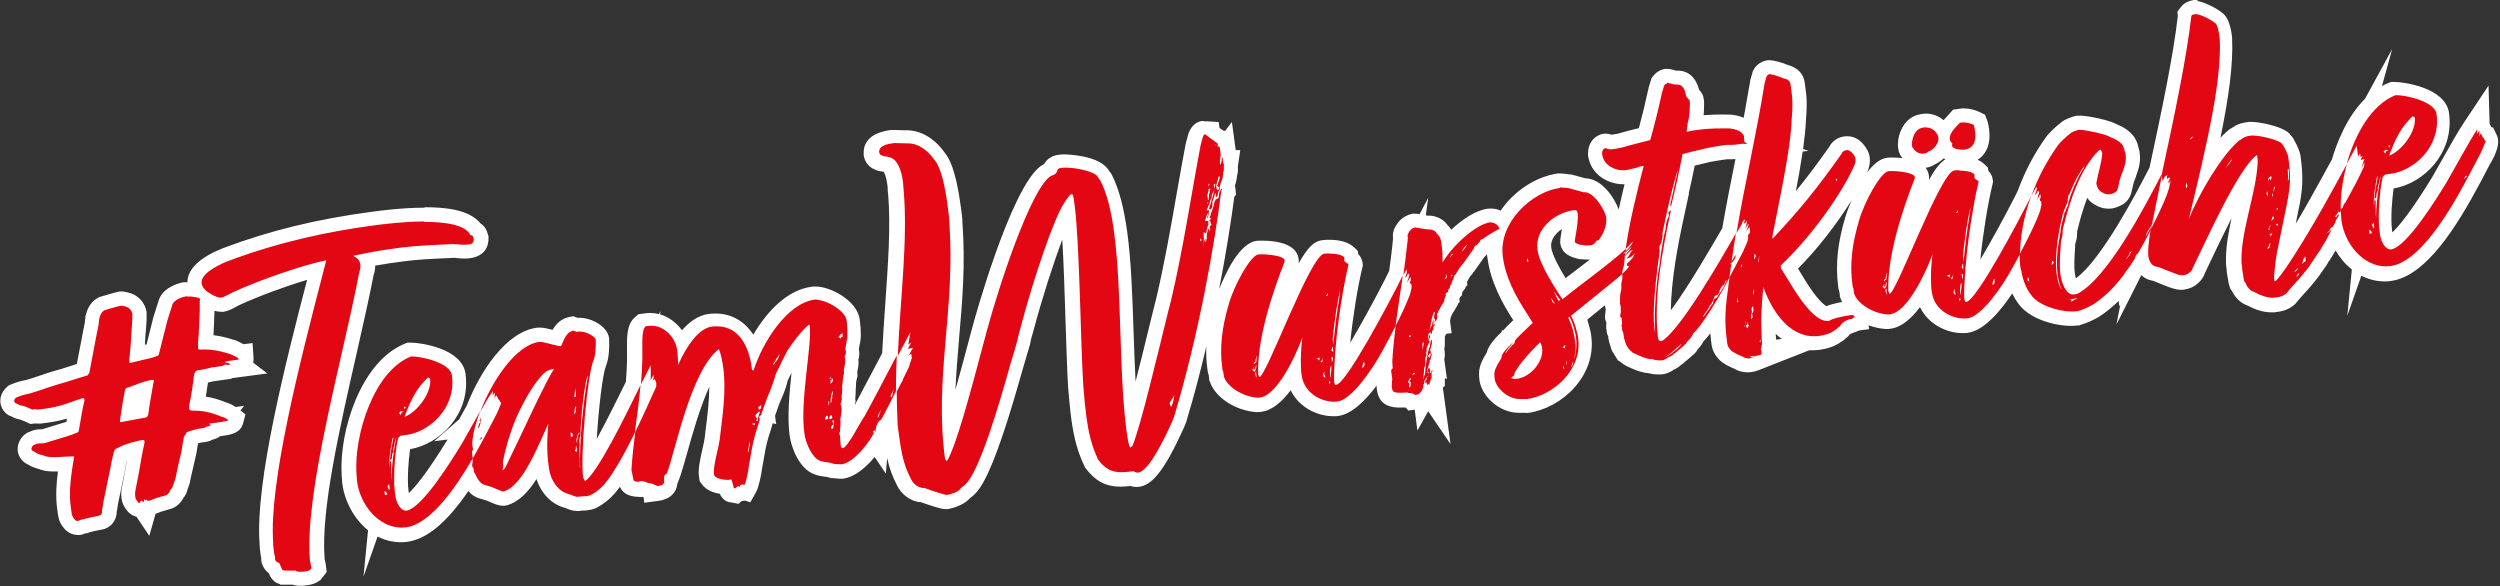 <?xml version="1.0" encoding="UTF-8"?>
<svg id="Isolationsmodus" xmlns="http://www.w3.org/2000/svg" viewBox="0 0 175.99 41.26">
  <rect x="0" y="0" width="175.99" height="41.26" fill="#333333" stroke="none"/>
  <defs>
    <style>
      .cls-1 {
        fill: #e30613;
      }

      .cls-1, .cls-2 {
        stroke-width: 0px;
      }

      .cls-2 {
        fill: #fff;
      }
    </style>
  </defs>
  <path class="cls-1" d="M21.11,40.76c-.2,0-.34-.03-.46-.08h-.78s-.04-.03-.04-.03c-.34-.05-.45-.34-.56-.6,0,0,0-.02,0-.02-.23-.13-.4-.36-.43-.63v-.12s0-.04,0-.04c-.03-.13-.05-.25-.07-.37-.03-.23-.06-.49-.05-.71-.33-4.27,1.99-13.16,3.52-19.04l.03-.12c-1.69.44-4.01,1.27-5.69,2.04-.1.05-.19.09-.27.14-.17.1-.37.2-.64.27h-.06s-.1.02-.1.02c-.32,0-.68-.18-.94-.33,0,.04,0,.08-.02.13v.63c-.02.28-.03.54-.04.81-.02.46-.03.92-.08,1.36,0,0,0,0,0,0,.56,0,1.11.1,1.75.31.17.03.37.14.55.23l.15.08c.07.02.12.06.17.1h.21l.03.4.22.47-.18.03v.02s-.13.02-.13.02l.31.23-1.52.19-.03.04-.4.06-.59.08c-.31.08-.58.14-.82.17,0,0,0,.01,0,.02-.08.68-.17,1.3-.29,1.84.61.02,1.24.16,1.86.43.23.05.45.17.68.34l.27.2-.09.33c-.06.22-.17.39-1,.5l-.36.05c-.17.18-.36.21-.46.23-.2.13-.38.15-.52.17l-.23.03c-.14.04-.31.08-.49.14,0,.01-.07.09-.08.11l-.15.94c-.16.65-.3,1.29-.42,1.9l-.22.65c-.02.1-.07.22-.19.33-.1.27-.37.57-.69.61l-.57.17c-.33.14-.53.21-.67.23,0,0,0,0,0,0l-.22.79-.43-.63h-.02c-.2,0-.4-.06-.56-.3-.12-.11-.23-.34-.26-.59-.03-.22-.01-.46.04-.69l.23-1.2.06-.36c.07-.39.14-.78.21-1.17-.16.04-.33.09-.46.14-.19.05-.32.12-.46.19-.05.03-.11.05-.16.08-.08.32-.16.64-.21.98l-.51,2.5c0,.11-.04.3-.08.48.02.52-.32.81-.69.85-.11.02-.8.17-.92.21l-.05.02h-.06c-.06.02-.09.02-.13.04-.12.07-.21.09-.29.09h-.09c-.25,0-.48-.12-.62-.32-.23-.26-.27-.56-.3-.75l-.05-.36c-.13-1-.02-1.98.1-2.72l.05-.35c-.06,0-.12,0-.18,0-.22.01-.42.03-.63.03h-.11c-.33,0-.62-.06-.86-.16-.19-.04-.43-.12-.64-.26-.35-.15-.46-.4-.48-.58-.04-.31.18-.71.51-.83.11-.05.24-.11.4-.13.11-.01.2-.02.3-.02.05,0,.09,0,.13,0l1.45-.45c.21-.06.38-.12.57-.2h.01s.06-.37.06-.37c.06-.33.11-.65.17-.97-.01,0-.02,0-.04.01-.33.12-.66.24-.99.32-.43.13-.91.19-1.33.25-.13.02-.2.02-.26.02s-.14,0-.24-.02l-.26.04-.13-.06c-.25-.12-.51-.23-.67-.25-.17-.03-.31-.1-.44-.17-.25-.09-.42-.3-.45-.56-.05-.38.21-.62.3-.69l.07-.06.34-.13c.19-.07.38-.12.56-.16.08-.02.15-.03.23-.05.31-.09.63-.2.94-.3.32-.11.65-.22.97-.31.39-.1.75-.22,1.11-.33.27-.09.55-.18.82-.26l.5-2.65c.09-.34.14-.66.16-.96v-.05s.02-.05.02-.05c.07-.24.18-.63.58-.87l.05-.03.06-.02c.1-.03,1.01-.31,1.27-.34.02,0,.03,0,.05,0,.17,0,.27.03.34.05.48.08.89.5.95.98,0,.45-.02.82-.05,1.18-.01.17-.03.34-.04.52-.02.38-.05.77-.08,1.16l.89-.22c.07-.02.14-.04.2-.05l.56-2.2.36-1.14c.12-.63,1.1-.9,1.33-.93h.14c.25,0,.46,0,.66.04.01,0,.02,0,.04,0-.06-.13-.11-.27-.13-.4-.06-.78.66-1.47,2.14-2.07,3.29-1.24,6.62-2.05,10.47-2.56.51-.07,2.06-.27,3.57-.27,1.91,0,3.09.33,3.57,1.01.18.08.3.25.37.49l.04.2c.03.79-.66.88-.88.9-.09.01-.19.02-.28.02-.17,0-.35-.02-.51-.03-.1,0-.18-.02-.25-.02l-.64.03c-.96.04-1.96.08-2.92.21-1,.13-1.76.25-2.56.41.03.08.04.16.06.25.02.16.02.4-.08.68-.32,1.69-.76,3.63-1.23,5.69-1.17,5.15-2.5,10.99-2.24,14.4v.1c.02.06.04.12.05.17.02.1.05.2.06.32l.03.21-.26.34-.07.04c-.22.15-.41.17-.6.2l-.17.02s-.14.01-.24.01ZM9.27,27.71c-.09.46-.17.93-.24,1.41l.93-.18c.06-.43.14-.87.22-1.32.02-.09.03-.17.05-.26l-.07.02c-.1.04-.27.1-.44.17-.14.06-.29.11-.44.17ZM28.27,37.64c-1.94,0-3.39-1.9-3.62-3.66-.01-.11-.02-.23-.03-.35,0-.1,0-.19-.02-.28-.16-2.85,1.23-7.56,4.16-8.72l.08-.03s.09,0,.09,0c.74,0,3.2.42,3.38,1.75l.02.17c.24,2.41-1.73,4.36-3.66,4.61l-.2.03c-.13.65-.31,2.38-.17,3.45l.05.36c.06.29.21.48.27.51.13-.04,1-.44,3.47-4.48.24-.41.48-.85.72-1.27l.57-1.01c.9-2.36,2.66-4.92,4.52-5.17h.14c.25,0,.54.07.86.15.11.03.21.06.31.08.16-.37.44-.89,1.02-1l.13-.03.29.1h.01c.06,0,.12-.01.17-.01.59,0,1.52.43,1.59,1.01.01.37.02,1.16-.18,1.66-.32.71-.78,5.08-.76,7.24.94-1.38,2.39-4.34,3.1-5.79.04-.52.08-1.06.09-1.63,0-.2,0-.42,0-.65-.01-.91-.02-1.69.41-2.05l.11-.09.37-.05c.09-.01.17-.02.26-.02.94,0,1.83.7,2.17,1.64.48-.73,1.17-1.46,2.01-1.58.15-.02.29-.03.43-.03,1.23,0,2.17.76,2.65,2.08.85-1.76,2.35-3.73,4.16-3.96,0,0,.14-.02.14-.02.99,0,2.58.88,2.71,1.88.11.85.08,1.3,0,1.55-.01.1-.03.22-.05.33-.01.06-.02.12-.03.17.02.06.03.12.03.14.03.19-.02.37-.07.5v.05c.04.27,0,.48-.04.66-.01.06-.03.13-.04.21l.03.22-.04.11c-.04.12-.08.44-.08.52l-.03.29c.02.18,0,.33-.02.47-.01.12-.02.23,0,.34v.1s-.06.29-.06.29c.01.04.02.09.03.16.04.32,0,.58-.04.76-.02.13-.04.21-.03.28,0,.05.02.15-.04.8.14-.24.28-.49.38-.65.19-.33.35-.61.45-.74.37-.67.86-1.61,1.44-2.72l.74-1.4c.06-1.26.15-2.51.23-3.72.2-2.76.38-5.37.19-7.7-.01-.08-.02-.19-.02-.31,0-.09,0-.19-.02-.3-.1-.79-.33-1.29-.6-1.34h-.05s-.05-.03-.05-.03c-.15-.01-.31-.02-.45-.1-.28-.09-.48-.32-.52-.64-.06-1,1.1-1.15,1.48-1.2l.91.02s.06,0,.11,0c1.19,0,1.98.91,2.35,1.45.4.49.73,1.64.96,3.36.06.44.12.89.13,1.23.21,2.91-.01,5.5-.23,8-.21,2.36-.4,4.61-.24,7.03.57-1.7,1.29-4.37,2.03-7.16l.11-.42c.03-.1,2.69-9.72,4.63-11.08.11-.07.2-.11.27-.13.1-.21.25-.5.74-.56.11-.01.23-.02.37-.02.02,0,2.28.07,2.71.92l.12.16c.52.98.86,2.26,1.09,4,.27,2.07.35,4.55.43,6.96.07,2.2.15,4.46.36,6.39.49-1.68,1.11-4.23,1.68-6.55l.35-1.43.18-.69c.58-2.47,1.02-4.97,1.44-7.39.21-1.2.42-2.38.64-3.53l.16-.62c.09-.22.21-.51.53-.55h.26s.41.04.41.04l.03.21.05.03v.03s.58.41.58.41l.21-.03.04.31.14-.18s.17,1.23.17,1.25h.17l-.09.57s0,.09,0,.14c0,.12.02.29-.05.47,0,.21-.03.39-.12.62-.03.07-.06.13-.08.18.05.08.08.16.09.26l.02.2-.09.11c-.48,3.8-1.62,10.19-3.31,15.84l-.14.36c-1.5,3.36-2.26,3.88-2.82,3.96h-.12c-.13,0-.25-.02-.36-.07-.28.03-.53.06-.76.06-.86,0-1.47-.32-2.03-1.08-.48-.98-.75-1.95-.92-3.22-.09-.69-.16-1.46-.22-2.22-.07-1.11-.13-2.81-.18-4.61-.09-2.86-.2-6.08-.39-7.81-.75,1.4-2.04,5.28-2.83,8.25l-.21.73c-.04.24-.11.5-.19.76l-.42,1.42c-1.86,6.65-2.74,8.03-3.25,8.49l-.23.19s-.06.06-.09.08c-.33.4-1.07.57-1.26.59h-.03c-.21,0-.49-.05-1.7-.48h0c-.66,0-1.19-.59-1.3-.92-.52-.92-.72-1.87-.91-3.27l-.09-.65s-.02-.45-.02-.46c-.04.08-.19.35-.19.35l-.15.11s-.08.11-.11.23l.04.02-.06.13s-.13,1.53-.13,1.53l-.39-.59c-.51.75-1.42,1.77-2.32,1.89l-.66-.03-.35-.1c-.22-.02-.55-.07-.77-.16h0c-.75-.28-1.29-1.42-1.41-2.36-.18-1.39.02-3.23.2-4.85.07-.59.13-1.15.16-1.63-.25.32-.49.65-.65.9l-.43.87c-.03.07-.06.15-.11.22-.02.04-.2.4-.2.4,0,.01-.07.16-.07.16-.08.4-.36,1.1-.48,1.36h0c-.07.17-.16.41-.26.69-.06.18-.13.36-.2.55v.02s0,0,0,0c0,.01,0,.02-.01.04v.02s-.03.17-.03.17l-.08.07v.09s-.1.38-.1.38c-.13.4-.32,1-.42,1.54l-.25,1.39c0,.18-.21,1.21-.35,1.46l-.21.36-.12-.04v.02s-.39.05-.39.05h-.07l-.17.15s-.35-.06-.36-.06c-.27,0-.37-.27-.44-.57-.23-.01-.94-.08-1.24-.52l-.07-.1-.03-.25c-.05-.38.06-.93.24-1.72.08-.33.15-.65.17-.85l.08-.69c.16-1.31.34-2.79.16-4.15-.02-.16-.04-.31-.07-.44-1.08,1.44-1.89,4.33-2.4,6.17-.22.8-.4,1.43-.55,1.81l-.07.18-.08.04c.02.59-.28.89-.9.97l-.49.06-.03-.22s-.08-.03-.11-.04c-.17,0-.31-.06-.42-.11-.05-.02-.1-.04-.12-.04l-.14.1-.12-.04c-.57-.04-.79-.23-.87-.77-.02-.1-.04-.24-.09-.43l-.02-.08s.01-.19.02-.25c-.34.58-.69,1.11-1.01,1.47-.33.38-.71.68-1.12.88h0s-.12.08-.42.11c-.04,0-.17.02-.31.03-.12,0-.43.03-.43.03-.21,0-.39-.08-.53-.14-.06-.03-.12-.05-.18-.07-.88-.19-1.61-1.1-1.76-2.2l-.04-.29c-.03-.2-.04-.39-.06-.57-.66,1.33-1.48,2.61-2.5,2.87h-.06s-.07.01-.07.01c-.16,0-.32-.06-.79-.26-.09-.04-.17-.07-.21-.09-.11-.04-.19-.06-.27-.08-.44-.12-.76-.25-1.14-1.03-1.59,2.5-3.03,3.81-4.38,3.99-.13.02-.26.03-.39.03ZM100.56,27.98l-.41.73-.07-.51c-.06.03-.13.06-.22.07l-.46.06-.13-.15s-.01,0-.02,0c-.09,0-.17,0-.24-.03-.1,0-.24.01-.38.01-.25,0-.67,0-.88-.23-.15-.13-.24-.34-.28-.64,0-.06-.02-.15,0-.27,0-.08,0-.18.02-.32l-.08-.59.02-.08c.02-.1.05-.18.09-.25l-.02-.26c0-.05,0-.11,0-.16-.57.97-2.04,3.23-3.31,3.4-.09.01-.19.02-.29.02-1.2,0-2.58-.81-2.78-2.32,0,0-.03-.24-.03-.26-.61,1.08-1.43,2.15-2.33,2.27l-.21.03h-.05c-1.28-.09-2.52-.9-2.83-1.83l-.06-.38c-.05-.14-.07-.27-.08-.36-.19-1.47-.04-2.92.49-4.7.3-1.03,1.47-3.69,2.49-3.82.07,0,.17-.01.28-.01.61,0,2.03.08,2.13.87.02.19-.05.37-.09.46-.87,2.23-1.43,4.21-1.66,5.82.22-.48.45-1,.66-1.48,1.87-4.25,2.57-5.59,3.3-5.69.1-.01.25-.02.42-.02.46,0,1.07.07,1.42.4l.13.12s.03.24.03.26l.1.06.19.34v.09s0,.09,0,.09c-.45,1.9-.92,4.96-.99,7.32.83-1.16,2.29-3.75,3.52-6.16l.26-.53.07-.12c.09-.63.17-1.28.25-1.99,0-.04.01-.1.02-.18.02-.13.04-.29.02-.41-.03-.22.07-.4.14-.51l.05-.09c.19-.33.48-.45.69-.52l.07-.02h.08s.17.02.34.05c.19.04.45.09.62.09h0c.33,0,.76.15.95.48.29.27.37.58.41.87v.08c.87-.96,2.03-1.82,2.88-1.93h.15c.32,0,.63.13.85.36.82-1.5,2.42-2.64,3.93-2.84h.03c.23,0,.7.05.7.05l1.06.29h.02c1.04,0,1.94,1.58,2.02,2.22.09.72-.28,1.54-.67,1.99l-.12.14-.11.02c-.12.14-.31.31-.6.35-.14.02-.24.02-.31.02,0,0-.12,0-.13,0-.08,0-.22-.02-.33-.04h-.09s-.1-.03-.1-.03c-.19-.05-.71-.18-.77-.63-.02-.12,0-.25.07-.62.05-.31.13-.77.14-1.12-.92.22-1.98,1.07-1.84,2.15.1.78.88,2.06,1.38,2.83.39-.31.82-.64,1.27-.98.95-.73,1.94-1.48,2.63-2.1.26-1.67.66-3.37,1.04-4.91-.09.02-.53.11-.53.11-.1.01-.17.02-.24.02-.71,0-1.83-.42-1.98-1.59,0-.66.35-.92.68-.96h.11l.23.06s.09,0,.12,0c.05,0,.08,0,.11,0l.23-.03s.07-.01.1-.02c.08-.02.17-.04.28-.06.27-.09.66-.19,1.07-.3.18-.04.36-.09.55-.14.29-1.07.54-2.09.74-3.03l.2-.65.06-.07c.17-.23.38-.29.51-.31.01,0,.03,0,.04,0,.17,0,.28.03.42.07.08.02.15.04.21.05,0,0,.06,0,.12,0,.81,0,1.01.73,1.1,1.12.02.02.04.04.06.06.08.08.18.19.21.37l.02.16c0,.71-.04,1.17-.13,1.51h.04c.6-.08,1.19-.12,1.8-.12.19,0,.38,0,.57,0,.39.03,1.03.15,1.34.61.21-1.1.42-2.22.6-3.37l.15-.54c.15-.33.38-.49.66-.53h.01c.27,0,.86.15,1.16.3.28.07.8.23.88.87l.1.79c.05.37.04,1.11-.02,1.72-.05,1.78-.61,4.54-1.05,6.76v.06c1.28-1.45,2.29-2.75,3.64-4.65.12-.27.38-.45.71-.5h.13c.35,0,.58.2.74.38.18.18.31.43.34.67.03.24-.01.5-.14.78-.98,2.15-3.12,5.08-5.06,6.94l.77,1.24c1.2,1.92,1.8,2.01,1.91,2.01l.03-.02.1-.04c.27-.13,1.08-.3,1.51-.36h.12c.1,0,.19,0,.27.04-.28-.26-.5-.56-.6-.88l-.06-.38c-.05-.14-.07-.27-.08-.36-.19-1.47-.04-2.92.49-4.7.3-1.03,1.47-3.69,2.49-3.82.07,0,.17-.01.28-.01.61,0,2.03.08,2.13.87.02.19-.05.37-.09.46-.87,2.23-1.43,4.21-1.66,5.82.22-.48.45-1,.66-1.48,1.87-4.25,2.57-5.59,3.3-5.69.1-.01.25-.02.42-.02.46,0,1.07.07,1.42.4l.13.12s.03.23.03.26l.1.06.19.34v.09s0,.09,0,.09c-.45,1.9-.92,4.96-.99,7.32.83-1.16,2.29-3.75,3.52-6.16l.22-.45c.46-1.31,1.14-2.58,1.98-3.73.38-.41.64-.66,1-.92.23-.13.61-.27.72-.29h.04s.13-.01.13-.01c.54,0,1.9.32,2.23.49l.54.24c.4.23.78.53.88,1.14.05.14.07.27.08.37.07.51-.08.94-.21,1.32-.17.39-.24.62-.28.89-.04.13-.04.17-.05.21-.04.17-.1.46-.39.66-.25.12-.44.21-.63.24h-.15c-.25.01-.49-.06-.68-.19-.35-.17-.6-.55-.66-1.01v-.08s0-.08,0-.08c.04-.25.1-.49.16-.72-.55.93-1.02,2.19-1.43,3.79l-.09.34s0,.07,0,.12c0,.12,0,.29-.07.49l-.07.32v.19c-.05.59-.1,1.33-.02,1.94.06.48.28.9.4.94l.12-.02c2-1.06,4.68-6.26,5.69-8.22l.02-.05c.84-3.9,1.69-7.91,2.02-10.85,0-.18.1-.38.35-.5.12-.06.24-.08.33-.09.04,0,.08,0,.11,0,.08,0,.12,0,.15.01.55.11,1.27.5,1.56.76.08.06.32.25.46,1.33.11,2.3-.42,5.32-1.29,9.14.59-.9,1.21-1.69,1.75-2.16h0s.11-.12.28-.2c.37-.27.64-.31.96-.35h.16c.48,0,1.79.25,2.24.6l.06.05.04.06c.09.09.19.19.25.33.17.29.35.76.36.85.11.86.2,1.71.04,2.73h0c-.03.28-.14.84-.17.94l-.67,3.32c-.02.09-.04.22-.06.36.61-.93,1.49-2.36,2.37-3.93.53-.93,1.09-1.97,1.66-3.01.36-1.28,1.42-4.2,3.71-5.11l.08-.03s.09,0,.09,0c.74,0,3.2.42,3.38,1.75l.02.17c.24,2.41-1.73,4.36-3.66,4.61l-.2.03c-.13.65-.31,2.38-.17,3.45l.05.36c.06.29.21.48.27.51.14-.04,1-.44,3.47-4.48.23-.41.48-.84.71-1.26.54-.96,1.05-1.88,1.47-2.5l.87-1.3.04,1.31.03.03c.06.07.1.13.12.2.08.08.14.19.18.28l.12-.02.11.33c.21.43-.5,1.6-.51,1.61l-.66,1.28c-1.56,2.94-3.65,6.36-5.91,6.66-.13.02-.26.03-.39.03-1.65,0-2.91-1.31-3.42-2.79-.1.18-.15.3-.21.41-.11.21-.21.42-.36.63-.11.22-.25.44-.42.66-.07.15-.21.35-.43.64-.07.15-.21.32-.35.5l-.12.16c-.24.31-.51.61-.76.88-.19.21-.38.41-.51.59-.38.36-.73.44-1.03.48l-.26.03h-.1c-.56,0-1.13-.25-1.45-.43-.4-.12-.71-.42-.89-.85l-.08-.09-.03-.08c-.07-.18-.1-.38-.12-.57,0-.07-.02-.13-.03-.19-.02-.12-.05-.26-.04-.43l-.05-.3c-.04-1.32.28-2.68.59-4,.18-.79.36-1.54.47-2.26-1.02,1.51-2.34,4.29-3.06,5.81-.18.37-.33.7-.47.98-.07.22-.2.37-.31.46-.26.28-.6.33-.83.36h-.02c-.36,0-.73-.14-1.3-.38-.22-.09-.56-.23-.65-.24-.54-.09-.82-.54-.93-.96h-.01s-.05.16-.05.16l-1.15,1.74v-.12c-.57.68-1.2,1.26-1.9,1.74-.03.02-.54.34-1.13.53l-.19.07h-.05c-.13.02-.27.03-.41.03-.99,0-2.67-.43-3.31-1.38-.31-.39-.58-.97-.71-1.55-.56.95-2.04,3.26-3.32,3.43-.09.01-.19.02-.29.02-1.2,0-2.58-.81-2.78-2.32,0,0-.03-.24-.03-.26-.61,1.08-1.43,2.15-2.33,2.27l-.21.03h-.05c-.69-.05-1.38-.31-1.9-.68.05.08.08.17.09.26l.06.49-.38.05c-.08.06-.19.12-.33.14-.13.02-.28.08-.37.16-.08.14-.2.27-.35.37-.06.08-.14.13-.21.16-.49.35-.99.46-1.38.51-.14.02-.28.03-.42.03-.12,0-.24,0-.36-.02l-3.05,1.23-.04.05-.18.04-.33.13s-.2.08-.38.1c-.08.01-.16.02-.24.02-.11,0-.22-.02-.33-.05-.17-.03-.28-.09-.36-.14-.2-.08-.76-.32-1-.6-.19-.2-.31-.45-.34-.7-.12-.95-.16-1.59-.12-2.33-.45.72-.99,1.52-1.36,1.86-.13.27-.27.42-.42.58h-.01c-.05.14-.14.24-.25.3-.12.12-.25.23-.38.34-.08.07-.16.13-.23.2l-.04.04-.05.03c-.06.03-.09.07-.12.09-.09.08-.21.18-.44.27-.17.11-.36.23-.62.26-.04,0-.12.01-.2.01-.26,0-.47-.03-.63-.09-.19,0-.36-.03-.49-.09-.42-.11-.98-.39-.99-.39-.05-.03-.11-.06-.17-.11-.1-.06-.16-.13-.21-.18l-.05-.02-.24-.39c-.11-.14-.13-.29-.14-.35l-.02-.06c-.04-.11-.08-.23-.11-.44l-.03-.2c-.04-.05-.09-.16-.1-.29,0-.03,0-.07,0-.12-.02-.05-.02-.09-.02-.11,0-.12.02-.21.03-.29,0,0-.01-.12-.02-.14-.05-.07-.09-.15-.1-.26,0-.2.02-.29.04-.37v-.37s-.05-.09-.06-.15c0-.07,0-.14,0-.23-.02-.24,0-.58.07-.85l-2.42,1.96c.1.23.18.48.28.88.05.15.08.31.1.51.34,2.62-2.12,4.58-4.03,4.83h-.08s-.44,0-.44,0c-1.21,0-2.22-1-2.33-1.85-.07-.56.01-.84.23-1.25.02-.05.08-.15.15-.26.04-.06.11-.17.12-.2,0,0-.02.05,0,.12.01-.6,1.01-1.46,1.02-1.46,0,0,.03-.02.03-.03l.09-.11c.18-.21.54-.55.91-.9l-.13-.21c-.73-1.11-1.62-2.62-1.84-4.32-.06-.43-.04-.86.05-1.28-.14.09-.34.22-.65.44l-.07.05-.38.43h-.02s-.67.96-.67.96c-.04.08-.13.18-.19.25l-.03.1-.07.04c-.06.06-.09.13-.14.22-.02.04-.04.07-.06.11v.02s-.14.21-.14.21c-.02.02-.04.04-.06.06l.02.18-.15.13.02.13s-.15.19-.16.2c0,.01-.04.21-.04.21l-.09.08c-.02.12-.08.21-.14.28l.02.17-.13.1.02.15-.21.33c-.08.12-.15.22-.24.45h0c-.01.08-.04.14-.08.2v.05s0,.05,0,.05c0,.06-.01.12-.04.2l.03.37-.2.04c-.02.08-.05.15-.09.2,0,.06,0,.13-.03.21-.01.03-.03.06-.04.09l-.03.09v.55c.01.11-.02.24-.05.34l.02.11h0s.03.22.03.22c0,.07.03.24-.04.44l.11.78c.02.17-.03.32-.06.4v.47s-.11.08-.11.08c-.02.07-.05.16-.05.2l.28,2.09-.83-1.28ZM124.49,22.07c-.02.51,0,1.05.03,1.83l.02.16c.01.12,0,.24-.05.43l2.76-.37c-1.27-.18-2.17-1.12-2.76-2.05ZM118.11,14.89c-.61,2.79-1.14,5.72-.95,8.3,1.31-1.36,3.46-5.06,4.56-6.95.28-1.64.6-3.25.91-4.8.05-.26.11-.53.16-.8,0,0-.12,0-.12,0l-.49.07c-.1.01-.2.02-.3.02h-.33s-.45.06-.45.06c-.1.01-.22.04-.34.06-.15.03-.3.06-.44.08-.16.04-.38.09-.62.15-.27.06-.55.12-.82.19-.21,1.09-.45,2.13-.64,2.94h.04s-.15.7-.15.7ZM135.32,11.32c-.46,0-.82-.28-1-.52-.12-.11-.19-.26-.22-.47-.08-.58.22-1.32.63-1.6.23-.18.5-.22.66-.24.06,0,.12-.01.18-.01.6,0,1.07.39,1.27.83.15-.37.44-.67.65-.87l.23-.25.31-.04c.06,0,.12-.01.19-.01.35,0,.7.11.92.22l.17.09.07.18c.07.17.1.38.13.6.14,1.1-.41,1.54-.75,1.71l-.07.04h-.08s-.12.06-.23.07c-.08.01-.17.02-.26.02-.27,0-.92-.05-1.15-.51l-.04-.07s-.02-.14-.02-.17c-.02-.03-.04-.06-.05-.09-.16.4-.51.75-.86.91-.21.16-.43.19-.54.21h-.15Z"/>
  <path class="cls-2" d="M154.58,1c.05,0,.1.01.13.01,0,0,0,0,0,0,.38.08,1.02.43,1.25.63.15.11.25.67.3,1.03.14,2.81-.71,6.72-2.18,12.77.75-1.9,2.34-4.5,3.47-5.48.03-.04.12-.12.18-.12.3-.24.46-.26.79-.3.03,0,.06,0,.09,0,.46,0,1.63.27,1.94.5.04.06.19.17.2.24.04.03.31.62.33.72.12.88.19,1.67.04,2.59,0,.03-.11.71-.15.85l-.69,3.39c-.08.41-.2,1.49-.2,1.76l.02.13s.01.09.04.09c0,0,0,0,0,0,.35-.15,2-2.76,3.38-5.2.54-.95,1.11-2,1.69-3.06-.31,1.13-.46,2.26-.43,3.2,0,.01-.01.02-.01.03,0,.07-.04.17-.08.18,0,0,0,0,0,0-.03,0-.03-.03-.04-.09l-.28.4.1.02c.05-.14.08-.14.17-.22.01.33-.2.23-.23.56-.02.07-.17.25-.16.32,0,0-.26.07-.23.26-.15.12-.21.16-.21.19.03,0,.25-.13.3-.24,0,.03-.02.1-.02.1-.19.32-.31.64-.54.97-.13.25-.27.47-.44.69,0,0,0,0,0,0,0,0-.26.42-.4.59-.13.25-.31.44-.48.66-.43.56-.96,1.06-1.27,1.47-.21.19-.43.26-.69.29l-.23.03s-.04,0-.06,0c-.39,0-.85-.16-1.25-.39-.34-.09-.55-.36-.65-.65l-.08-.09c-.05-.13-.07-.29-.09-.45-.03-.23-.08-.36-.07-.52l-.05-.39c-.06-2.22,1.03-4.8,1.14-7.01,0-.2-.01-.36-.04-.56-1.28.87-3.57,5.99-4.54,7.99-.02.1-.08.18-.17.25-.17.19-.37.22-.57.24,0,0-.02,0-.03,0-.34,0-1.52-.6-1.82-.62-.34-.06-.49-.47-.53-.73-.03-.46.02-.87.09-1.38.02-.11.04-.28.08-.49.56-1.09,1.15-2.33,1.3-2.96l.08-.38s.02-.07.02-.14l-.13.25-.02-.16.13-.25s-.05-.02-.07-.02c-.01,0-.02,0-.04,0l-.09.11-.05-.16.05-.11c-.07,0-.16.09-.19.09l-.16.32-.06-.43s.01-.07.02-.1c.87-4.04,1.73-8.08,2.07-11.09,0-.07.12-.12.25-.13,0,0,.02,0,.03,0M154.15,9.81c.1-.01.09-.05.13-.05,0-.03.11-.14.08-.14,0,0,0,0,0,0-.1.01-.18.16-.21.19M157.16,11.21c-.13.05-.18.16-.24.23l-.25.4s.4-.49.48-.63M161.05,12.73s.09-.11.08-.18v-.33c.01-.07,0-.17,0-.23,0-.07-.04-.06-.08-.12l.02.66s-.02.1,0,.2M159.66,12.75c.05-.11.08-.18.08-.18,0,0,0,0,0,0,.02,0,.1.06.1.06l-.02.1s.09-.08.07-.21c0,0,0,0,0,0,.02,0,.01-.11.01-.11-.13.02-.18.12-.24.17,0,.03.01.1-.01.17M153.9,13.24s.09-.08.08-.11l-.04-.29c-.05.14-.07.21-.07.24l.02.16M160.02,13.5c.05-.11.09-.08.08-.18l.05-.11s-.05-.09-.05-.09c-.02.07-.04.17-.04.24l-.05.14M159.64,13.85s.02-.07.01-.17l-.03-.2s0,0,0,0c-.03,0-.07.15-.07.15l.1.22M159.94,13.87s.09-.08.07-.24c0,0-.01,0-.02,0-.03,0-.05.08-.05.25M160.33,14.75s.02,0,.02,0l-.02-.13s-.09.08-.08.11c0,0,.03.02.08.02M159.87,15.58s.09-.08.09-.11c.07,0,.12-.12.12-.12l-.05-.13c-.06.04-.08.11-.08.14,0,.03-.07.21-.07.21M160.35,15.75s-.1.01-.13.05l.12.12s-.01-.1.01-.17M159.74,16.2s0,0,0,0c.03-.04.02-.1.01-.17.06-.04.08-.11.07-.21-.05.11-.08.18-.08.18,0,.03-.06.07-.05.11,0,.03.01.09.04.09M159.76,16.53s.03,0,.09-.05l-.04.17c.06-.07.15-.12.14-.22-.16.02-.19.06-.19.09M159.84,17.12c-.07,0-.12.08-.11.18-.03.04-.16.21-.11.21,0,0,0,0,0,0,.03,0,.07,0,.15-.09,0,0,.04-.24.06-.31M162.02,18.56c.13-.02.15-.09.18-.12.1-.01.12-.08.11-.15l-.03-.26c-.02.07-.08.14-.14.22,0,.07-.02.14-.04.2l-.08.11M161.82,18.82c-.06.07-.09.07-.09.07-.03.04-.21.19-.2.26,0,0,0,0,0,0,.03,0,.12-.09.12-.09.03,0,.09-.11.11-.15,0-.03.02-.07.05-.1h0s0,0,0,0M161.65,19.51c.06-.04.21-.19.2-.26-.07,0-.1.01-.12.08-.03.04-.08.18-.08.18M124.57,5.22c.17,0,.81.2.92.28.27.06.52.13.56.46l.1.79c.04.33.04,1.03-.02,1.6-.07,2.24-.94,6.05-1.37,8.33l.02.13c1.96-2.09,3.13-3.54,4.87-6,.05-.14.17-.22.33-.24.02,0,.04,0,.06,0,.13,0,.23.06.36.21.12.12.2.27.22.4.02.16-.02.34-.1.51-1.03,2.27-3.3,5.26-5.14,6.97-.03.04-.02.1-.01.17,0,.07.1.22.14.28l.76,1.23c.65,1.03,1.57,2.25,2.33,2.25.03,0,.06,0,.09,0,.07,0,.13-.02.25-.1.19-.09.9-.25,1.36-.31.02,0,.04,0,.06,0,.09,0,.18.03.2.14-.07,0-.12.12-.22.13-.26.03-.54.17-.72.36-.02.07-.11.18-.23.26-.1.01-.05.11-.15.12-.36.28-.75.4-1.2.46-.12.02-.24.02-.35.02-1.83,0-3.01-1.91-3.56-3.47-.13,1.52-.19,2.09-.11,3.74l.03.2c0,.07-.06.31-.1.48l.04.03c.01.1.04.33-.06.34l-.2.03s-.06.04-.19.06c-.03,0-.08,0-.11,0s-.06,0-.06-.02l-.2.03s.07.02.14.08l.23-.03s-.13.05-.26.07c-.06,0-.12.02-.17.02-.06,0-.12,0-.19-.03,0,0-.02,0-.03,0-.08,0-.15-.05-.22-.1-.14-.05-.78-.33-.86-.49-.12-.12-.2-.27-.22-.44-.22-1.69-.16-2.31.16-4.64l.96-1.83c.07-.21.34-.68.35-.91v-.27c.12-.05.11-.15.14-.22l-.04-.33-.26.33c.08-.14.13-.28.18-.42,0-.03,0-.14,0-.14,0,0,0,0,0,0l-.22.36c.05-.14.09-.31.11-.45,0-.07.02-.1.02-.14-.08.18-.2.23-.24.23l.1-.28c-.1.01-.12.08-.15.12-.06.07-.07.21-.16.32l-.3.51s0,0,0,0c.6-3.58,1.4-6.89,1.98-10.55l.14-.48c.05-.11.15-.15.24-.17,0,0,.01,0,.02,0M129.31,12.81c.02-.07.02-.14,0-.23,0,0,0,0,0,0-.02,0-.08.05-.08.05,0,0,.08.12.09.19M123.5,18.24c.1-.01.02-.14.11-.18l-.06-.19c-.07,0-.05.11-.05.11.01.1-.02.1-.02.14l.02.13M123.84,17.99s-.06.31-.07.48c.03-.04.06-.07.05-.11l.02-.37M122.65,18.58l-.11.15c.04.06.05.09.07.09,0,0,0,0,0,0,0,0,.01-.17.04-.24M123.43,20.74c.06-.04.06-.31.05-.37-.06.07-.05.14-.05.14-.02.07,0,.2,0,.23M122.28,21.29l.09-.05-.07-.29c0,.07.01.1-.02.34M123.26,22.46s.09-.05.12-.12c-.01-.1-.03-.2-.04-.29.07,0,.1-.21.1-.25l-.03-.23c-.13.05-.11.18-.08.41l-.07.21.02.13-.02.14M122.91,22.58s-.06.07-.04.17c-.02.14-.07.21-.1.28.09-.05.1-.25.14-.45M123.05,23.12s-.01-.1.02-.14c0,0,.09-.05.06-.07,0,0,0,0,0,0-.03,0-.07-.06-.07-.09l-.03-.2s-.01.17-.04.2c0,.03-.03.04-.09.08l.05.16.11.05M123.91,24.11s.05-.11.04-.2c-.06.04-.05.11-.09.11,0,0,.04.03.05.09M117.36,5.83c.11,0,.44.12.58.12,0,0,.02,0,.02,0,.04,0,.07,0,.11,0,.43,0,.54.39.63.81.05.13.23.27.24.3l.02.16c0,.5-.03,1.07-.15,1.42l-.08.64c.22-.06.49-.1.72-.13.57-.08,1.13-.11,1.73-.11.18,0,.37,0,.56,0,.3.03.78.13.95.41l.08.12c.01.1,0,.27.02.4,0,0,0,0,0,0,.03,0,.15.15.22.17,0,0-.02,0-.03,0-.08,0-.24-.02-.31-.02-.01,0-.02,0-.03,0-.16.02-.36.05-.52.07-.08.01-.15.01-.24.01-.1,0-.2,0-.33,0l-.52.07c-.23.03-.52.1-.78.14-.55.14-1.2.26-1.81.44-.23,1.26-.53,2.57-.81,3.7l-.05-.13.54-2.47c-.08.14-.6,2.01-1.04,4.23-.02.07-.07.21-.04.44l-.06.31s-.02.07-.02.14l-.08.14c-.06.07-.07.21-.06.31l.02.13-.15,1.12c-.15,1.15-.37,3.24-.23,4.32l.05.36-.02-1.13c.01-.9.1-2.01.23-3.09.03-.04.02-.07.02-.1.03-.04.02-.07.02-.1l.04-.2c.14-1.25.33-2.31.45-2.69,0-.2.06-.57.16-.79l.08-.14-.04-.29c.07,0,.15-.12.18-.12-.66,3.05-1.22,6.18-.92,8.94.02.15.07.27.18.27,0,0,.02,0,.02,0,.03,0,.1-.01.16-.05,1.34-.97,3.86-5.33,5.13-7.53-.11.66-.22,1.34-.31,2.02l-.1.16s.06-.03.09-.06c-.02.12-.03.23-.05.35-.03.22-.06.42-.08.62l-.43.82c-.24.46-1.66,2.81-2.12,3.11-.12.32-.28.44-.48.66.01.1-.08.11-.08.11-.2.23-.45.39-.66.59-.22.13-.24.23-.49.33-.13.05-.27.2-.5.23-.03,0-.08,0-.13,0-.17,0-.43-.02-.51-.09,0,0-.02,0-.04,0-.1,0-.34-.02-.37-.05,0,0,0,0,0,0-.12,0-.8-.3-.94-.37-.04-.03-.11-.05-.11-.09-.14-.05-.16-.18-.23-.2l-.17-.28s-.05-.09-.05-.13c-.06-.19-.1-.25-.13-.48l-.03-.2c-.01-.1-.09-.19-.1-.29,0-.03,0-.07.02-.1,0,0-.05-.09-.05-.13,0,0,.01-.17.04-.2l-.02-.16c0-.07-.02-.13,0-.2-.07-.06-.11-.09-.12-.12.01-.17.06-.27.05-.37l-.02-.43s-.04-.06-.05-.09c0,0,0-.03.02-.14-.03-.23,0-.56.06-.77.02-.07.02-.1.03-.3-.02-.16,0-.27.02-.37.05-.11.06-.31.04-.47v-.07c.28-.25.49-.47.48-.56-.03.02-.05.03-.07.03-.06,0-.08-.1-.09-.17.27-.23.53-.5.54-.74-.05.11-.26.33-.55.37.32-.34.18-.42.45-.59,0,0-.02,0-.03,0-.04,0-.1.03-.13.03-.02,0-.31.29-.43.4v-.03s.12-.16.12-.16c0-.03.21-.19.37-.48-.32.27-.38.38-.46.43,0-.03,0-.06.01-.08.23-.21.55-.6.53-.72-.13.16-.3.33-.5.52.28-1.92.77-3.92,1.27-5.84l-.23.03c-.35.15-.71.19-1.09.28-.04,0-.08,0-.13,0-.48,0-1.37-.27-1.48-1.16,0-.23.08-.38.25-.4,0,0,0,0,0,0,.03,0,.07.03.13.05.08.02.15.03.22.03.08,0,.15,0,.21-.02l.23-.03c.13-.02.22-.06.39-.08.58-.18,1.25-.33,1.96-.52.32-1.14.6-2.28.83-3.34l.16-.52c.06-.07.12-.12.18-.12,0,0,0,0,.01,0M121.08,20.29l.09-.05s0,0,0,0c0,0-.14.23-.13.29-.02.1-.07.24-.26.27-.03,0-.06.04-.09.08l-.1.28s-.05.14-.08.14c-.03,0,.01.1-.05.11l-.12.12c-.02.1-.04.17-.13.25l-.11.18c-.06.07-.2.26-.22.36.03,0,.26-.3.26-.33l.23-.3c.02-.14.17-.22.22-.33,0,0,.02-.07.02-.1,0-.07.07-.21.1-.25.13-.02.19-.09.24-.2.06-.07.08-.18.17-.25l.22-.36.21-.46c-.07,0-.12.08-.12.12-.02.1.02.13-.14.22,0,.03-.12.12-.2.23M117.16,25.16c.29-.04,1.19-.79,1.21-.96,0,0,0,0,0,0-.03,0-.83.81-1.2.96M168.7,6.7c.71,0,2.71.46,2.82,1.32l.02.16c.22,2.2-1.62,3.84-3.23,4.05l-.39.05s-.15.12-.18.16c-.14.48-.4,2.55-.23,3.82l.05.36c.1.5.4.94.71.94.01,0,.03,0,.04,0,1.11-.15,3.22-3.59,3.91-4.71.79-1.37,1.59-2.87,2.17-3.75v.33c.03-.07.09-.14.15-.22,0,0,0,0,0,0,.02,0,0,.25-.02.4l.1-.21s0,0,0,0c.04,0,.15.22.16.28.13.05.07.21.18.21,0,0,.01,0,.02,0t0,0c.06,0-.4,1.02-.46,1.09l-.64,1.22c-.8,1.5-3.24,6.22-5.6,6.53-.11.01-.22.02-.32.02-1.62,0-2.91-1.6-3.13-3.23-.03-.2-.02-.43-.05-.63,0-.05,0-.1,0-.15.03-.04.11-.1.13-.13.03,0,.05-.11.05-.14,0-.07.06-.07.08-.14,0-.03.12-.08.11-.15.51-.93.81-1.47,1.22-2.36.06-.07.07-.24.08-.41l-.21.43c.1-.28.08-.41.22-.63l-.29.04.16-.29s-.09.05-.15.12l-.04-.29-.14.22-.1-.75c-.23.42-.47.85-.7,1.28.58-2.1,1.75-4.17,3.43-4.84.01,0,.03,0,.04,0M168.18,10.96c.95-.36,1.93-1.75,1.81-2.67-.01-.1-.11-.05-.15-.11-.62.61-1.02,1.13-1.54,2.47l-.12.32M168.17,10.39c.06-.04.09-.08.09-.11,0-.05-.06-.05-.09-.05-.01,0-.02,0-.02,0l.02.16M167.93,10.82c0-.07,0-.2.2-.23,0-.03-.21-.04-.21-.04-.03,0-.08.11-.12.12l.12.15M167.36,13.33s.05-.08.05-.08c0,0-.01.17-.04.2-.03,0-.1.28-.08.38,0,0-.02.1-.05.11-.03,0-.07,0-.09.08l.04-.44c.03-.27.21-1.19.21-1.19-.03,0-.08.11-.08.11-.11.65-.26,1.33-.2,2.06l.03-.54s.07.06.09.15c0,.07,0,.23,0,.23,0,0-.02.6.03.99-.02-.93.17-2.22.33-3.04-.05.14-.12.38-.13.52l-.11.45s0,0,0,0M173.46,12.6s.21-.14.2-.23c-.13.02-.13.05-.13.05,0,.07-.02.1-.02.1-.03,0-.06.04-.06.07,0,0,0,0,0,0M167.09,16.09c.07,0,.03-.27,0-.43-.05.11-.11.15-.11.18.1.22.1.25.1.25M166.81,16.46s.16-.05.16-.05c0-.07-.02-.16-.2-.24l.04.29M138.24,8.62c.24,0,.52.08.7.17.05.13.08.32.1.49.06.46,0,.97-.48,1.19-.07,0-.13.05-.23.06-.06,0-.13.01-.2.01-.29,0-.62-.08-.7-.23,0-.07-.02-.16,0-.23-.04-.06-.11-.05-.12-.12,0-.03-.05-.13-.05-.16-.06-.46.51-.93.71-1.16l.13-.02s.08,0,.12,0M135.58,8.97c.47,0,.83.38.88.74.05.36-.35.85-.71.96-.12.12-.25.13-.35.15-.03,0-.06,0-.08,0-.35,0-.59-.29-.63-.38-.07-.02-.08-.12-.09-.19-.05-.39.17-.95.42-1.12.15-.12.31-.14.44-.16.04,0,.08,0,.12,0M146.4,9.14c.49,0,1.76.31,1.99.43l.57.26c.32.19.55.39.61.82.05.09.06.19.07.29.05.39-.07.74-.19,1.09-.15.35-.25.63-.3.97-.07.21-.05.41-.23.53-.09.05-.28.14-.41.15-.03,0-.06,0-.09,0-.14,0-.31-.04-.43-.14-.25-.1-.38-.38-.42-.64.13-.75.36-1.34.42-2.12l-.1-.25s-.09.05-.13.05c-1.3,1.27-2.01,3.46-2.45,5.18l-.09.34c-.04.2.01.36-.06.57l-.08.38c-.04.67-.13,1.55-.03,2.3.06.44.34,1.38.88,1.38.02,0,.04,0,.06,0l.13-.02s.1-.01.16-.05c2.08-1.11,4.64-5.97,5.91-8.43v.1c-.12.65-.48,2.35-.7,3.46l-.22.36c-.11.15-.24.46-.21.46h0c.17-.22.21-.39.33-.54,0-.04.03-.14.09-.25-.02.12-.04.23-.06.34-.36.7-.71,1.33-.92,1.69-.16.05-.19.29-.22.36l-.36.55s0,0,0,0c-.02,0-.15.23-.17.23,0,0,0,0,0,0-.15.15-.19.32-.34.48-.51.67-1.15,1.35-2.01,1.93,0,0-.46.29-1,.46l-.16.05c-.11.01-.23.02-.35.02-1,0-2.42-.45-2.9-1.16-.36-.45-.61-1.12-.69-1.67l-.07-.26c-.04-.28-.06-.6-.05-.95,1.25-2.34,1.4-2.99,1.43-3.03,0-.03.11-.41.1-.48l-.03-.26s-.02.07-.02.07c0,0,0,0,0,0-.03,0-.04-.09-.08-.12l.08-.18-.03-.23-.24.43.16-.55s-.04-.06-.08-.12l-.16.29s-.02,0-.02,0c-.03,0-.04-.03.08-.31l.02-.14s0,0,0,0c-.03,0-.03-.03-.04-.13,0,0-.21.43-.32.61l-.04.08c.43-1.21,1.06-2.46,1.93-3.66.32-.34.56-.57.89-.82.15-.09.47-.2.51-.2.03,0,.06,0,.1,0M145.12,20.35c-.14-.31-.23-.7-.28-1.1-.11-.85,0-1.83.21-2.92.02-.34.11-.71.25-1.16,0-.03,0-.2.1-.28.02-.07.09-.31.12-.32,0,0,.07,0,.09-.34.21-.69.53-1.5,1-2.29.07,0,.11-.21.1-.25l-.41.65c-.24.43-.4.78-.57,1.21l-.05.14c-.07,0-.11.15-.1.25-.05.14.03.2-.06.34-.15.39-.33.74-.34.98-.16.55-.59,2.57-.4,4.01.06.43.14.81.34,1.09M150.09,17.67s-.06.04-.16.09c-.03.04-.05.11-.04.17l-.23.3c.07,0,.2-.23.26-.27,0-.07.1-.21.16-.29M144.43,18.64l.09-.05s.05-.11.08-.14c-.09-.02-.05-.08-.12-.08,0,0-.01,0-.02,0l-.03.27M142.85,19.82c-.03-.24-.04-.29-.09-.29,0,0,0,0-.02,0,.02.13-.02.14-.01.17,0,.03.05.09.12.12M146.26,20.97c-.19.06-.39.08-.62.11,0,0,.06.01.13.01.02,0,.05,0,.07,0-.02.1-.08.14-.11.15.16-.02.35-.15.53-.27M84.74,9.47h.17c0,.08.11.1.12.13l.7.51c.02.13-.02.1-.07.24,0,0,.08-.11.12-.12,0,.03-.02.1-.02.1.02,0,.04,0,.05,0,.03,0,.05.01.06.06l.06.46c.01.1-.07.48-.05.64l.02.13s.11-.21.1-.28c-.02-.16,0-.2.06-.27,0,.07.06.49.1.49h0c-.04.24.05.39-.06.57,0,.23-.02.37-.09.58-.1.21-.15.39-.15.65-.12.12-.1.21-.13.28.02.16-.07.21-.14.22,0,0-.03-.2.03-.27l-.09.05c-.04.17-.14.48-.19.59.02.13.03.49-.16.52,0,0,0-.07.02-.14-.03.04-.02.07-.02.07,0,.03-.06.04-.09.05.15-.39.42-1.35.45-1.66,0-.03.02-.07.02-.14-.06.04-.13.05-.12.08,0,.07.05.16.07.26-.02.14-.08.18-.13.28,0,.03-.05.11-.08.18v.2c-.09.11-.11.21-.13.32l-.23.56.16-.02c-.01.17,0,.3-.05.41.01.1-.05.14-.07.21,0-.07,0-.2.06-.27l-.05-.16c-.01.17-.14.42-.16.59l.13-.02s.02,0,.04,0c.02,0,.04,0,.07.02,0,.07-.02.14,0,.23-.03.04-.12.32-.12.38,0,.03,0,.2-.07.24l-.14-.08c-.02.1,0,.2,0,.23,0,.04.01.3,0,.5,0,.02,0,.03,0,.05,0,.08,0,.14-.01.16.03-.04.02-.1.02-.14,0,0,0-.01,0-.02,0-.02,0-.03,0-.05.01-.11.07-.22.12-.28.01.1-.04.17-.03.27.06-.07.08-.11.08-.14.05-.14.02-.37.04-.47l.12-.38.1.25c0-.07.02-.14.01-.17,0-.03-.02-.13-.05-.16.02-.1.15-.12.14-.19-.04-.03-.04-.06-.05-.09,0-.07-.05-.16-.09-.19,0,0,.09-.08.11-.15-.07-.02-.11-.05-.11-.05,0-.03.06-.07.08-.18,0-.07.07-.24.12-.35.04-.17.15-.35.13-.52,0-.03.08-.11.08-.18,0-.07.22-.1.24-.17.05-.14-.04-.29.13-.52.02-.07.05-.11.05-.14.04.03.04.06.05.09-.03.04-.06.07-.05.11-.45,3.65-1.57,10.06-3.31,15.84l-.12.32c-.49,1.1-1.63,3.54-2.42,3.65-.02,0-.04,0-.05,0-.08,0-.17-.03-.26-.1-.32.04-.61.07-.87.07-.63,0-1.12-.19-1.63-.88-.46-.94-.68-1.91-.83-2.99-.09-.69-.16-1.44-.22-2.2-.19-2.94-.26-10.08-.61-12.73-.04-.29-.07-.52-.13-.72,0-.03-.03-.05-.08-.05,0,0-.02,0-.02,0-.13.02-.46.53-.49.6-.73,1.03-2.21,5.48-3.05,8.66l-.2.73c-.06.34-.15.62-.24.93l-.37,1.25c-.72,2.59-2.13,7.37-3.11,8.26l-.24.2c-.06.07-.12.08-.12.12-.17.22-.71.39-.94.42,0,0,0,0-.01,0-.21,0-1.45-.44-1.58-.49-.03,0-.05,0-.08,0-.42,0-.78-.43-.83-.58-.48-.87-.69-1.71-.88-3.18l-.09-.65c-.02-.7-.06-1.46-.06-2.22v-.16c.06-.11.11-.22.17-.33.08-.18.16-.29.24-.43l.02-.1.42-.85.21-.66-.04-.29-.18.12.3-.54-.36.08.24-.46-.21.16c.06-.34.15-.85.15-.88-.31.59-.61,1.15-.89,1.68.19-4.17.71-8.15.42-11.6-.03-.2-.02-.4-.05-.63-.11-.85-.38-1.65-1-1.77-.18-.08-.37-.02-.45-.11-.14-.02-.21-.11-.23-.24-.03-.46.59-.58,1.05-.64l.83.02s.08,0,.12,0c.96,0,1.62.76,1.94,1.23.44.54.72,1.94.88,3.15.06.43.11.85.12,1.18.44,6.17-1.07,10.82-.31,16.61,0,.07.08.12.13.22.66-1.08,1.62-4.67,2.73-8.85l.11-.41c.83-3.07,3.04-9.82,4.44-10.8.12-.08.26-.07.4-.22.15-.15.02-.34.38-.38.09-.01.19-.02.3-.02.83,0,2.17.31,2.28.68l.16.21c.49.93.8,2.26.99,3.76.54,4.09.32,9.74.86,13.86.1.74.19,1.19.29,1.19,0,0,0,0,0,0,.03,0,.12-.12.15-.15.6-1.54,1.62-5.87,2.51-9.48l.18-.69c.88-3.71,1.42-7.44,2.09-10.96l.16-.59s.08-.18.11-.18M85.54,10.29s.09-.11.08-.18l-.08.18M85.72,13.4s.12-.08.11-.21c-.07-.06-.14-.08-.15-.11,0-.03.02-.07.05-.11l.14-.45-.02-.13c-.12.08-.11.15-.1.21-.02.1-.1.21-.09.31-.03.04-.02.07-.02.1-.03.04-.02.07-.02.1l.02.13c0,.07.05.13.09.15M85.02,13.12c.07,0,.06-.07.12-.12,0-.05-.03-.06-.05-.06,0,0-.02,0-.02,0,0,.07.02.13-.04.17M85.2,13.26s-.06.04-.13.05c-.03,0,.05.09.01.1l-.09.34.03.2c0,.06.02.13.05.13,0,0,0,0,0,0,.03,0,.01-.17.05-.41,0-.07.05-.11.04-.17l.04-.24M85.02,14.39c.02-.07.02-.1.02-.14.03,0,.06-.04.06-.07,0,0-.06.07-.12.08l.05.13M84.49,16.99c.07,0,.09-.08.09-.08,0-.03-.01-.1-.08-.12.01.1-.02.14,0,.2M82.66,27.84c-.16.29-.34.48-.32.58,0,.03.1.22.1.22.03,0,.16-.32.23-.8M137.92,12.01c.37,0,.85.05,1.07.26.02.16-.01.17,0,.23.02.13.3.23.3.26-.53,2.27-1.03,5.83-1.02,8.19l.02.13c.02.12.05.18.11.18,0,0,0,0,.01,0,.75-.1,3.81-5.96,4.34-6.99l.23-.46c-.54,1.51-.77,2.93-.78,4.07-.16.3-.34.63-.54.99-.72,1.33-2.18,3.42-3.16,3.54-.07,0-.15.01-.23.01-.86,0-2.11-.56-2.28-1.88l-.03-.2c-.07-1.02,0-1.8.08-2.44-.56,1.54-1.83,4.07-2.97,4.22l-.16.02c-1.14-.08-2.17-.81-2.39-1.48l-.05-.36c-.05-.09-.06-.19-.07-.29-.19-1.41-.03-2.79.47-4.49.39-1.35,1.52-3.39,2.07-3.47.05,0,.13-.01.22-.01.53,0,1.59.12,1.64.43,0,.07-.04.17-.04.17-.85,2.17-1.92,5.41-1.83,7.86l.09.19c.54-.17,3.57-8.56,4.55-8.69.08-.01.21-.02.36-.02M138.71,14.64c-.27,1-.5,3.03-.52,3.36l.03.46.2-1.79.3-2.04M137.72,15c.1-.01.13-.05.1-.21l-.05.11s-.06.04-.05.11M138.21,18.96c0-.07-.01-.36-.02-.4-.09.08-.05.14-.1.25l.12.15M132.85,19.2c-.08.14-.12.38-.11.41,0,.03-.09.08-.12.08l.02.13c.02-.07.09-.11.15-.15,0-.03,0-.07.02-.1-.01-.1.03-.27.05-.37M138.1,19.68s.11-.18.1-.28c0-.06-.04-.12-.1-.12,0,0,0,0-.01,0,.01.1.04.33.02.4M137.22,19.53c.06-.07.05-.11.04-.2l-.19.06c.05.09.14.05.15.15M137.43,19.66s0,0,0,0c.02-.1.07-.21.06-.34-.02.07-.04.24-.17.25.04.06.07.09.1.09M140.25,20.06c.13-.05.15-.12.17-.22l-.03-.23c-.11.15-.1.28-.14.45M132.62,20.17s0,0,0,0l.04-.2c-.06.07-.07.21-.17.22,0,0,.14.05.19.14,0-.03.09-.11.11-.21,0-.07.02-.14.03-.27-.06.04-.08.18-.1.25-.02.03-.07.09-.08.09M138.05,20.78c-.01-.1,0-.23,0-.27-.02-.13.07-.21.02-.63-.03.04-.13.25-.07.74l.05.16M132.8,20.31c-.07,0-.02.1-.08.11,0,.06.07.32.11.32,0,0,0,0,0,0l-.03-.26v-.17M137.63,20.34c-.1.01-.11.18-.1.28.05.13.11.09.15.11l-.1-.29s.05-.11.05-.11M137.94,21.2c.06-.07.08-.11.08-.14,0-.03-.07-.06-.08-.09-.03.04,0,.23,0,.23M109.81,13.19c.11,0,.59.05.59.05l1.07.29s.05,0,.07,0c.7,0,1.47,1.32,1.53,1.79.08.59-.27,1.27-.55,1.6l-.13.02s-.13.28-.39.32c-.11.01-.19.02-.24.02-.06,0-.09,0-.11,0,0,0,0,0,0,0,0,0,0,0-.02,0-.09,0-.34-.05-.38-.05,0,0,0,0,0,0-.17-.04-.38-.12-.39-.21-.02-.16.28-1.4.2-2.02-.05-.18-.1-.21-.16-.21-.01,0-.02,0-.04,0l-.13.02c-1.24.16-2.69,1.29-2.5,2.76.14,1.08,1.3,2.79,1.76,3.5,1.28-1.05,3.35-2.51,4.48-3.57-.01.07-.02.14-.03.21-.08.07-.15.12-.19.14.09-.01.13-.02.17-.05,0,.07-.02.14-.03.21l-.05.06s-.01.02,0,.02c0,0,.02-.02.05-.05-.03.2-.05.4-.07.6-.01.17-.12.38-.13.55v.1c-.21.19-.47.41-.71.6l-2.89,2.34c.18.34.27.56.42,1.14.05.16.07.29.09.45.3,2.26-1.83,4.04-3.6,4.27h-.43s-.05,0-.08,0c-.86,0-1.69-.79-1.77-1.42-.06-.43-.01-.6.17-.95.08-.18.34-.48.32-.64,0-.2.68-.89.83-1.01-.14.22-.58.67-.56.81.11-.18.49-.6.52-.63.1-.01.03-.04.09-.05,0-.03.05-.14.05-.14,0-.03,0-.07.02-.1l.09-.11c.23-.26.94-.92,1.15-1.12l-.34-.55c-.87-1.32-1.58-2.65-1.77-4.13-.31-2.39,2.06-4.56,4.02-4.82,0,0,.01,0,.02,0M107.59,18.44l-.03-.26c-.02.07-.09.11-.08.18,0,.03.07.06.11.09M109.74,21.18l.09-.08c-.12-.12-.32-.42-.45-.61.1.22.25.6.36.69M109.48,21.42l-.29-.46c0,.07.06.19.11.32l.19.14M110.81,25.27c.12-.32.21-.89.14-1.48-.05-.39-.19-.97-.46-1.5l-.09.08c.32.66.43,1.21.52,1.93,0,.3-.02.6-.09.81v.17M106.65,26.67c.08,0,.17-.01.25-.02,1.01-.2,2.06-1.54,1.53-2.56-.77.7-1.87,2.01-1.83,2.3,0,.07-.24.17-.2.23.07.04.16.06.25.06M110.15,24.52s0,0,0,0c.03-.04.04-.2.04-.24l-.18.16s.1.08.14.08M110.35,25.26c-.05.11-.12.32-.11.45.08-.18.07-.24.06-.27l.04-.17M110.62,25.82s0,0,0,0c.03,0,.06-.04.08-.14.06-.07.04-.2.04-.24-.05.14-.15.38-.12.38M110.12,26.02c-.01-.1-.03-.2-.04-.29-.02.07-.05.14-.04.17,0,0,.04.03.08.12M151.61,15.6c-.04.07-.08.14-.12.21,0,0,0-.02,0-.03l.11-.19M29.87,15.62c1.48,0,2.91.2,3.25.94.2,0,.18.11.23.27.01.33-.19.36-.45.39-.07,0-.14.01-.22.01-.28,0-.57-.05-.75-.05-1.19.06-2.42.09-3.63.24-1.31.17-2.25.33-3.45.59.28.13.47.3.52.63.02.13,0,.3-.07.48-1.14,6.01-3.86,15.42-3.49,20.26l.02.13c.02.16.07.29.1.49l-.09.11c-.12.08-.22.1-.38.12,0,0-.1.01-.16.02-.03,0-.1,0-.17,0-.14,0-.29-.02-.3-.08h-.77s-.02-.02-.09-.02c-.01,0-.03,0-.05,0,0,0,0,0,0,0-.07,0-.18-.38-.27-.53-.17-.01-.29-.16-.3-.29,0-.03.02-.07.02-.1-.05-.13-.07-.26-.09-.42-.03-.2-.06-.43-.05-.63-.31-4.15,1.89-12.73,3.5-18.93l.24-.93c-1.68.35-4.55,1.33-6.59,2.26-.31.14-.49.3-.82.37-.02,0-.03,0-.05,0-.34,0-.91-.41-.91-.41-.25-.17-.39-.42-.41-.61-.05-.63.97-1.19,1.83-1.54,3.81-1.43,7.28-2.12,10.35-2.53.62-.08,2.09-.27,3.5-.27M104.94,15.66c.23,0,.44.12.55.29,0,.03.05.09.05.13,0,.07-.02.07-.09.08-.15.09-.35.15-1.08.67-.13.02-.19.09-.18.16l-.23.26c-.1.01-.22.13-.2.23l-.65.92c-.08.14-.23.26-.26.33-.17.19-.22.36-.36.55,0,0,0,.07-.09.08-.02.1-.1.21-.09.31-.09.08-.13.25-.12.32-.06.07-.12.08-.11.15,0,0,0,.03-.02.14l-.09.08c0,.07-.05.11-.04.17.04.03-.15.09-.15.12,0,.07-.02.14,0,.2-.09.08-.12.32-.12.38-.11.18-.23.3-.38.68,0-.03-.05-.07-.07-.07,0,0,0,0,0,0,0,.06.01.09.04.09,0,0,0,0,0,0,.01.1-.02.1-.08.11,0,.07-.02.14-.01.17l.02.13c-.01.17-.06.04-.04.2-.1.01-.09.08-.14.19-.01-.1-.02-.13.02-.14,0-.05,0-.11.01-.13,0,0,0,0,0,0,0,0,0,0,0,0,0,0,0,0,0,0-.02,0-.07-.06-.1-.06,0,0,0,0,0,0,0,0,0,0,0,0,0,0,0-.02.03-.11,0-.07.02-.14.01-.17.06-.07.05-.11.04-.17-.1.01-.18.39-.21.43,0,0-.04.2-.03.27-.07,0-.05.11-.04.17-.02.1-.11.41-.1.48,0,0,0,0,0,0,0,0,.06-.31.18-.39.01-.17.03-.27.06-.27,0-.07-.02-.16.04-.17,0,0,0,.3,0,.43l.12-.12c-.02.14-.08.18-.14.22l.02.16s.01.1-.09.11c-.01.17-.04.24-.07.24,0,0,0,0,0,0-.03,0-.05-.13-.05-.13-.16.09-.2.23-.18.39v.2c.07-.21.05-.31.04-.37.02,0,.03,0,.04,0,.06,0,.06.03.07.06,0,0,.01.1-.07.21,0,.03-.02.07-.02.1,0,.03.04.06.07.06,0,0,0,0,0,0,0,0-.02.08-.04.08,0,0,0,0-.01,0l-.18.42c.01.1.03.2-.03.27l.03.23c-.09.11-.07.21-.09.31,0,0,.03.5-.07.51l-.02.34c0,.07-.07.5-.03.5h0s.04-.24.06-.27c.07,0,.08-.41.07-.44,0,0,.06-.34.05-.41.02-.1.06-.31.08-.41-.01-.1.04-.2.03-.27-.01-.1.08-.18.07-.24-.01-.1.07-.21.1-.28-.01-.1.01-.17.03-.27,0-.07.08-.18.1-.21v.23c.01.13-.07.27-.06.31-.03.04-.07.24-.06.27.04.03.04.06.05.09,0,.07-.02.1-.02.14l-.11-.05c.01.1-.05.14-.08.18.07.06.08.09.09.15,0,0,0,0,0,0,.01,0,.1-.25.18-.36,0,.07.02.16-.06.27-.02.1-.01.17-.01.17-.09.08-.09.11-.08.14s.01.1-.02.14l-.14.45.04.29c.06-.04.06-.07.05-.11-.04-.03-.04-.06-.05-.09,0-.07.02-.14.01-.17.03,0,.07,0,.09-.05,0,.03.05.13.06.19,0,.07-.02.1-.02.1,0,0,.01.09.09.09,0,0,.01,0,.02,0-.01-.1-.03-.2.07-.21.01.1-.07.21-.06.27v.27c-.06.04-.17.46-.16.52-.04-.06-.08-.09-.08-.12l-.08.14-.03-.23s-.06.07-.09.08c0,0-.02-.13.01-.17,0,0,0-.07.06-.07,0,0,.02-.14.04-.2.06-.04.09-.05.09-.08,0,0,0-.01-.01-.01-.05,0-.28.36-.27.38.01.1.02.16-.07.24.01.1.03.2-.06.31,0,0,0,0,0,0,.01,0-.08.22-.17.26-.03.04-.08.11-.15.12l-.2.03c-.08-.09-.18-.08-.25-.13,0,0-.04,0-.1,0-.06,0-.13,0-.17-.04-.06,0-.26.02-.46.02-.25,0-.51-.02-.52-.09,0,0,0,0,0,0-.09,0-.13-.28-.14-.35,0-.07-.01-.1.02-.14-.01-.1-.02-.16.02-.37l-.08-.59c.02-.1.05-.14.11-.18l-.03-.46c.05-.9.14-1.73.24-2.54.88-1.72,1-2.23,1.02-2.25,0-.03.11-.41.1-.48l-.03-.26s-.02.07-.02.07c0,0,0,0,0,0-.03,0-.04-.09-.08-.12l.08-.18-.03-.23-.24.43.16-.55s-.04-.06-.08-.12l-.16.29s-.02,0-.02,0c-.03,0-.04-.03.08-.31l.02-.14s0,0,0,0c-.03,0-.03-.03-.04-.13,0,0-.11.23-.22.42.09-.66.18-1.35.26-2.1.01-.17.08-.44.04-.7-.01-.1.13-.25.13-.28.08-.14.2-.23.4-.28,0,0,0,0,0,0,.09,0,.66.14.96.14,0,0,.01,0,.02,0,.01,0,.03,0,.04,0,.17,0,.45.12.5.3.22.17.28.36.32.62l.05.39c.06.49.03.5.04,1.03.68-1.19,2.34-2.7,3.35-2.84.03,0,.06,0,.08,0M103.27,17.24c-.13.05-.32.34-.34.48.11-.15.23-.26.34-.48M102.32,17.86c-.13.02-.16.05-.15.12-.07,0-.11.15-.11.15,0,0,.2-.23.26-.27M101.66,19.68l.18-.12c0-.07,0-.2,0-.27-.03,0-.04.2-.07.24l-.11.15M102.13,19.49l.15-.12s0,0-.02,0c-.03,0-.08,0-.09-.05,0,.07-.02.07-.04.17M99.31,23.59c-.07,0-.13.05-.12.12-.01.02.01.02.04.02.03,0,.06,0,.06,0l.02-.14M100.24,24.09s-.09.05-.09.05c0,.03-.02.07-.02.1.02.13,0,.23.02.4,0-.07.09-.54.09-.54M99.45,26.43s.02-.07.06-.07c.1-.01.09-.08.08-.11-.1.01-.16.02-.14.19M99.24,27.32s.08-.18.07-.24c-.02-.13.01-.17.04-.24-.02.07-.06.04-.12.08-.02-.13.02-.14.1-.21,0-.06-.01-.09-.04-.09,0,0,0,0,0,0-.03,0-.09.05-.08.14-.07,0-.09.11-.08.14s.04.06.08.09c.01.1.02.16-.04.17.04.03.09.16.09.16M93.56,17.85c.37,0,.85.05,1.07.26.02.16-.01.17,0,.23.02.13.3.23.3.26-.53,2.27-1.03,5.83-1.02,8.19l.02.13c.02.12.05.18.11.18,0,0,0,0,.01,0,.75-.1,3.81-5.96,4.34-6.99l.26-.53s.07-.11.1-.18c-.17,1.23-.36,2.37-.51,3.56-.25.49-.56,1.07-.94,1.77-.72,1.33-2.18,3.42-3.16,3.54-.07,0-.15.01-.23.01-.86,0-2.11-.56-2.28-1.88l-.03-.2c-.07-1.02,0-1.8.08-2.44-.56,1.54-1.83,4.07-2.97,4.22l-.16.02c-1.14-.08-2.17-.81-2.39-1.48l-.05-.36c-.05-.09-.06-.19-.07-.29-.19-1.41-.03-2.79.47-4.49.39-1.35,1.52-3.39,2.07-3.47.05,0,.13-.01.22-.01.53,0,1.6.12,1.64.43,0,.07-.04.17-.04.17-.85,2.17-1.92,5.41-1.83,7.86l.09.19c.54-.17,3.57-8.56,4.55-8.69.08-.01.21-.02.36-.02M94.34,20.48c-.27,1-.5,3.03-.52,3.36l.03.46.2-1.79.3-2.04M93.36,20.84c.1-.01.13-.05.1-.21l-.05.11s-.06.04-.05.11M93.85,24.8c0-.07-.01-.36-.02-.4-.09.08-.05.14-.1.25l.12.15M88.49,25.04c-.08.14-.12.38-.11.41,0,.03-.09.08-.12.08l.02.13c.02-.07.09-.11.15-.15,0-.03,0-.07.02-.1-.01-.1.03-.27.05-.37M93.74,25.52s.11-.18.1-.28c0-.06-.04-.12-.1-.12,0,0,0,0-.01,0,.01.1.04.33.02.4M92.85,25.37c.06-.07.05-.11.04-.2l-.19.06c.05.09.14.05.15.15M93.07,25.51s0,0,0,0c.02-.1.07-.21.06-.34-.02.07-.04.24-.17.25.04.06.07.09.1.09M95.89,25.9c.13-.05.15-.12.17-.22l-.03-.23c-.11.15-.1.28-.14.45M88.25,26.02s0,0,0,0l.04-.2c-.06.07-.07.21-.17.22,0,0,.14.05.19.14,0-.03.09-.11.11-.21,0-.07.02-.14.03-.27-.06.04-.08.18-.1.25-.02.03-.07.09-.08.09M93.69,26.62c-.01-.1,0-.23,0-.27-.02-.13.07-.21.02-.63-.03.04-.13.25-.07.74l.05.16M88.43,26.15c-.07,0-.02.1-.08.11,0,.06.07.32.11.32,0,0,0,0,0,0l-.03-.26v-.17M93.26,26.18c-.1.01-.11.18-.1.28.05.13.11.09.15.11l-.1-.29s.05-.11.05-.11M93.57,27.04c.06-.07.08-.11.08-.14,0-.03-.07-.06-.08-.09-.03.04,0,.23,0,.23M122.18,17.97s0,.11-.02.17c0,.03-.13.26-.29.39,0-.03,0-.07.01-.1l.28-.46s0,0,0,0M13.12,20.87c.23,0,.41,0,.6.05,0,0,.02,0,.03,0,.06,0,.12.02.21.04.04.03.11.05.12.12,0,.03,0,.07-.02.1v.73c-.04.7-.04,1.47-.12,2.18.02.16,0,.27,0,.43,0,.03.07.09.11.09,0,0,0,0,0,0,.12-.01.24-.01.36-.01.56,0,1.1.11,1.64.28.21.04.42.18.64.28.07.02.07.06.12.15,0,0,0,0,0,0,0,0-.06,0-.14.02l-.59.08c-.1.01-.2.03-.25.1l.2.04c.07.02.14.05.21.11l-.2.03s-.07-.02-.09-.02c-.02,0-.04,0-.07,0-.07,0-.13.02-.19.09,0,0-.03,0-.2.03l-.59.08c-.32.08-.61.15-.87.18s-.32.11-.38.42c-.08.68-.18,1.39-.33,2.04-.01.17,0,.2,0,.27.01.1.08.12.28.13.04,0,.08,0,.12,0,.62,0,1.23.15,1.83.41.21.04.39.15.53.26.04.03-.52.13-.58.14l-.69.09s-.1.01-.09.05c0,0,.1.05.14.05,0,0,0,0,0,0-.06.07-.12.08-.19.09s-.13.02-.16.05c-.12.08-.22.1-.35.11l-.23.03c-.26.07-.52.13-.77.23-.03,0-.05.11-.08.14-.06.07-.11.15-.14.22l-.17,1.02c-.15.62-.3,1.27-.42,1.89l-.22.63s-.02.07-.09.11c-.03.04-.08.11-.08.14-.05.14-.19.29-.29.3l-.64.18c-.13.05-.47.2-.6.21,0,0,0,0,0,0-.03,0-.07-.03-.1-.09-.03,0-.06.04-.09.05,0,0,0,0,0,0-.03,0-.03-.03-.07-.09l-.07.24c-.04-.06-.05-.09-.12-.12-.03,0-.07,0-.09.05-.02.07-.05.11-.09.11,0,0,0,0,0,0-.03,0-.07-.03-.1-.09-.12-.12-.17-.24-.18-.38-.02-.16-.01-.33.03-.5l.24-1.23c.11-.65.22-1.33.37-1.98.02-.07.02-.14.01-.17,0-.06-.03-.08-.1-.08-.01,0-.03,0-.04,0l-.2.03c-.32.08-.65.15-.9.25-.29.07-.53.24-.79.34-.06.04-.14.19-.13.25-.09.34-.18.69-.23,1.06l-.51,2.46c-.01.17-.05.37-.09.54.03.23-.05.37-.25.4-.13.02-.91.19-1.03.24-.1.01-.16.02-.29.07-.06.04-.09.05-.13.05,0,0-.02,0-.03,0-.09,0-.18-.05-.22-.14-.15-.15-.18-.34-.2-.51l-.05-.36c-.12-.88-.03-1.76.09-2.58l.13-.82s.02-.07.02-.1c0-.02-.02-.03-.04-.03-.02,0-.04,0-.06,0h-.01c-.46,0-.88.05-1.29.05-.03,0-.06,0-.1,0-.23,0-.5-.03-.72-.14-.21-.04-.41-.11-.56-.23-.14-.05-.21-.11-.23-.2-.01-.1.1-.28.19-.29.09-.05.19-.09.29-.1.16-.02.3,0,.43-.02l1.54-.47c.26-.07.48-.16.73-.26.03,0,.13-.05.15-.12.13-.75.24-1.46.41-2.18-.02-.13-.04-.15-.08-.15-.01,0-.02,0-.04,0-.58.18-1.11.41-1.66.55-.42.12-.88.18-1.3.24-.08,0-.12.02-.17.02-.06,0-.12,0-.23-.03l-.2.03c-.28-.13-.57-.26-.8-.29-.1-.02-.25-.1-.35-.15-.07-.02-.11-.09-.12-.15-.01-.1.04-.17.13-.25l.25-.1c.25-.1.51-.13.74-.2.64-.18,1.27-.43,1.92-.62.74-.2,1.41-.45,2.11-.64.06-.04.11-.15.14-.19l.53-2.8c.09-.34.14-.68.17-1.02.07-.24.14-.45.36-.58.19-.06.99-.3,1.19-.32,0,0,.02,0,.03,0,.06,0,.12.02.18.04.27.03.53.26.57.56,0,.56-.06,1.07-.09,1.61-.02.57-.08,1.14-.14,1.72,0,.07.03.09.07.09.01,0,.03,0,.04,0l1.26-.3c.22-.06.42-.09.58-.18.1-.01.15-.09.15-.15l.59-2.34.35-1.11c.06-.31.66-.55.92-.59.02,0,.05,0,.07,0M8.48,29.72h0l1.79-.33c.1-.01.12-.12.17-.22.09-.81.26-1.57.39-2.38,0-.04-.06-.05-.1-.05-.02,0-.04,0-.04,0-.2.03-.58.14-.61.15-.38.12-.76.3-1.18.42-.06.04-.12.12-.11.21-.14.68-.25,1.4-.35,2.11.01.09.04.09.04.09M57.48,21.11c.71,0,2.03.77,2.12,1.45.02.16.11,1.32.01,1.36,0,.2-.1.51-.11.71.04.03.05.09.05.13.02.16-.09.34-.09.34l.03.2c.04.29-.07.51-.09.81l.02.16c-.07.21-.11.65-.11.71l-.03.27c.04.29-.06.54-.02.87l-.09.34c0,.07.04.06.06.19.06.46-.11.71-.06,1.04.01.1-.04.7-.04.7-.03,0-.04.17-.04.2,0,0,0,0,0,0,.03,0,.03.03.04.09.03.23.03.46.04.56l.02.16c0,.07.05.13.12.15.36-.01,1.25-1.86,1.54-2.23.58-1.05,1.34-2.52,2.28-4.3-.04.83-.06,1.67-.06,2.52-.31.61-.66,1.32-1.03,1.99-.06.07-.35.11-.42.89-.04-.06-.05-.16-.05-.16,0,0-.08.14-.15.15l.11.05c-.29.6-1.39,2.11-2.3,2.23l-.5-.03-.31-.09s0,0,0,0c-.06,0-.64-.08-.71-.14-.52-.2-.99-1.17-1.09-1.95-.31-2.32.55-6.2.38-7.5,0-.06-.02-.13-.05-.13,0,0,0,0,0,0-.51.4-1.19,1.32-1.52,1.83l-.45.89s0,0,0,0c-.01,0-.07.21-.1.22-.02.07-.21.39-.26.53l-.05.11c.01.1-.4,1.25-.46,1.32-.13.28-.29.8-.49,1.33l-.02.1c-.09.08-.08.14-.18.16.04.03.05.13.06.22-.12.38-.38,1.15-.52,1.87l-.25,1.4c0,.23-.21,1.16-.29,1.3-.04-.01-.07-.02-.1-.02-.03,0-.05,0-.07,0-.07,0-.16.02-.18.16,0,0,0,0-.01,0-.06,0-.06-.06-.06-.06-.07,0-.24.17-.24.17l-.1-.02h0s-.14-.58-.18-.61l-.2.03s-.06,0-.1,0c-.27,0-.76-.09-.9-.31l-.02-.13c-.07-.52.35-1.88.41-2.45.17-1.49.47-3.29.25-4.96-.07-.52-.16-.98-.31-1.36-2,1.53-3.1,7.33-3.67,8.77-.5.23.23.77-.65.88,0-.03-.49-.2-.49-.2-.02,0-.03,0-.04,0-.19,0-.34-.15-.57-.15-.02,0-.05,0-.07,0-.07,0-.1.01-.16.05-.5-.03-.31-.09-.51-.83.06-.94.16-1.82.27-2.68.34-.69.61-1.29.76-1.61l.72-1.59v-.27s-.1-.25-.1-.25l-.16.09.08-.18v-.23s-.21.39-.21.39v-1.06c-.16.3-.4.78-.69,1.36.05-.56.08-1.14.1-1.76.02-.84-.1-2.05.23-2.33l.23-.03c.06,0,.13-.01.19-.01.9,0,1.68.83,1.8,1.71.03.26.08.82.07,1.06.2-.49,1.16-2.55,2.37-2.71.13-.02.25-.02.36-.02,1.6,0,2.26,1.51,2.44,2.85l.03.2s.04.06.07.06c.01,0,.03,0,.04,0,.61-1.94,2.34-4.73,4.3-4.99l.13-.02s.02,0,.03,0M59.11,23.62s0,0,0,0c.03,0,.06.02.09.02,0,0,0,0,0,0-.1.01-.16.05-.19.09,0,0,0,0,0,0,.03,0,.1.03.14.11.03,0,.07-.12.11-.12,0,0,0,0,.01,0,.07,0,.06-.07.05-.11l-.03-.2-.05.11c-.07,0-.13.05-.15.09M54.89,24.94c-.06.04-.11.15-.2.26-.09.08-.07.21-.19.29l-.1.25s.09-.11.12-.12c0-.03-.01-.1.08-.14,0,0,.17-.19.19-.29,0,0,.05-.14.1-.25M58.54,26.42c-.09.08-.14.22-.13.28,0,0,.07,0,.06-.07,0,0-.02-.13.07-.21M58.56,26.82s-.04-.06-.08-.09c-.02.07-.02.1-.01.17,0,.07.01.1-.02.14.03-.04.12-.08.12-.12,0,0,.08-.11.07-.21,0-.03-.04-.06-.08-.09-.02.07-.02.1,0,.2M62.93,27.41c-.11.18-.21.39-.21.39-.03.04-.02.14-.01.17.03,0,.09-.05.09-.05l.02-.14s.02-.07.02-.1c0,0,.04-.17.1-.28M58.47,28.36c.07,0,.05-.11.08-.18,0,0,0-.07.04-.17-.01-.1-.02-.16.03-.27,0-.07.01-.17,0-.23-.06.07-.14.45-.13.52l-.02.1c.02.13-.01.17,0,.23M58.33,28.58c.05-.14.04-.17.04-.24,0-.06-.04-.09-.07-.09,0,0,0,0,0,0l.04.33M53.51,28.62l-.1-.02s-.02.07-.02.1c0,.07.05.09.05.16l.09-.08c.07,0,.06-.27.06-.27-.06.04-.09.05-.08.11M62.05,28.82c-.14.22-.28.4-.25.6.11-.18.1-.25.12-.32l.13-.28M53.29,29.64s.04,0,.05,0c-.03-.23.16-.52.14-.68-.07,0-.3.24-.3.27.03.23.08.12.1.22.01.1-.05.14-.04.17,0,.02.03.02.05.02M58.38,29.51c.1-.01.22-.06.22-.1,0,0-.05-.13-.06-.19-.16.02-.17.19-.16.29M58.09,29.55c.1-.01.22-.06.22-.1,0,0-.05-.13-.06-.19-.16.02-.17.19-.16.29M58.54,30.19c.07,0,.09-.05.12-.08.01-.17.06-.34.03-.5,0-.02-.03-.02-.06-.02-.02,0-.04,0-.04,0,0,0,.06.22.07.29,0,.03-.06.04-.09.05l-.08.18.05.09M53.08,29.94c.06-.04.08-.11.08-.14l-.23.03.15.11M52.64,31.86c.09-.08.04-.17.1-.28-.03-.2.08-.11.06-.34l-.02-.16c-.06.27-.14.68-.13.78M40.32,23.26l.28.1.13-.02s.07,0,.11,0c.48,0,1.07.37,1.1.58.01.33,0,1.03-.15,1.42-.44.96-.95,6.71-.74,8.28.1.24.13.25.13.25h0c.88-.57,2.78-4.46,3.91-6.76-.1,1.16-.26,2.24-.4,3.35-.62,1.27-1.47,2.85-2.15,3.63-.26.3-.59.58-.97.76-.06.04-.22.06-.26.07-.1.01-.5.03-.63.05-.02,0-.03,0-.05,0-.18,0-.35-.12-.58-.19-.75-.17-1.29-.96-1.4-1.78l-.04-.29c-.14-1.08-.09-1.98-.01-2.89-.65,1.38-1.78,4.43-3.17,4.78,0,0,0,0,0,0-.12,0-.7-.28-.83-.32-.53-.2-.74-.04-1.15-.91,0,0-.05-.09-.09-.15l-.03-.26c-.04-.06-.08-.09-.09-.15-.02-.13.06-.31.03-.5v-.02c.39-.68.7-1.28.91-1.66l.64-1.22c.06-.07.52-1.09.46-1.09t0,0s-.01,0-.02,0c-.11,0-.04-.16-.18-.21,0-.06-.12-.28-.16-.28,0,0,0,0,0,0l-.11.21c.01-.16.04-.4.02-.4,0,0,0,0,0,0-.06.07-.11.15-.14.22v-.33c-.27.39-.57.89-.89,1.46.85-2.21,2.52-4.7,4.15-4.92.02,0,.04,0,.07,0,.35,0,1.03.27,1.47.3.14-.22.3-.97.82-1.07M38.98,25.97c-.1.01-.26.07-.32.08-.51.13-1.44,1.49-2.11,2.91-.5,1-.94,2.49-1.12,3.41-.04.17-.03.3,0,.43l-.06.31s.09-.05.15-.12c.08-.14.03,0,1.18-2.42.73-1.53,1.69-3.62,2.29-4.59M41.4,26.42c-.26.33-.55,3.4-.53,4.1,0,.23-.12.35-.09.58l.03.2c-.07.48.02.9.01,1.36,0,.07-.02.14,0,.2l.02.16c-.08-1.65.22-4.92.56-6.6M40.41,27.98s-.04-.03.13-.05c0-.07,0-.23,0-.3l-.04-.29-.08.64M40.4,29.18l.09-.11c.05-.11.04-.2.03-.27,0-.03.06-.07.05-.11s-.04-.06-.05-.09c-.08.18-.06.31-.12.58M40.21,30.77c.1-.01.13-.05.1-.21,0-.03,0-.07-.15-.11l.04.33M40.8,30.46c-.07,0-.06.04-.09.05,0,0-.05.14-.02.14,0,0,0,0,0,0,.03,0,.08-.14.11-.18M40.63,31.18c-.03-.2.03-.27.07-.44l-.09-.19s0,.03.02.13c0,.07-.01.17-.04.2-.03.04-.02.14-.01.17,0,.03.01.1.05.13M40.61,31.81s0,0,0,0c0-.03-.02-.13.01-.17l-.07-.29c-.01.17,0,.27-.08.38.07.05.11.08.14.08M28.99,25.09c.71,0,2.71.46,2.82,1.32l.02.16c.22,2.2-1.62,3.84-3.23,4.05l-.39.05s-.15.12-.18.16c-.14.48-.4,2.55-.23,3.82l.05.36c.1.5.4.94.71.94.01,0,.03,0,.04,0,1.11-.15,3.22-3.59,3.91-4.71.44-.77.88-1.57,1.29-2.29-.33.85-.53,1.67-.56,2.29l.06.43c-.09.08-.08.14-.06.31l.04.28c-1.14,1.97-2.94,4.63-4.69,4.86-.11.01-.22.02-.32.02-1.62,0-2.91-1.6-3.13-3.23-.03-.2-.02-.43-.05-.63-.15-2.68,1.22-7.15,3.85-8.19.01,0,.03,0,.04,0M28.47,29.35c.95-.36,1.93-1.75,1.81-2.67-.01-.1-.11-.05-.15-.11-.62.61-1.02,1.13-1.54,2.47l-.12.32M28.47,28.79c.06-.04.09-.08.08-.11,0-.05-.06-.05-.09-.05-.01,0-.02,0-.02,0l.02.16M28.22,29.22c0-.07,0-.2.2-.23,0-.03-.21-.04-.21-.04-.03,0-.08.11-.12.12l.12.15M27.66,31.73s.05-.08.05-.08c0,0-.01.17-.04.2-.03,0-.1.28-.08.38,0,0-.02.1-.05.11-.03,0-.07,0-.09.08l.04-.44c.03-.27.21-1.19.21-1.19-.03,0-.08.11-.08.11-.11.65-.26,1.33-.2,2.06l.03-.54s.07.06.09.15c0,.07,0,.23,0,.23,0,0-.02.6.03.99-.02-.93.17-2.22.33-3.04-.05.14-.12.38-.13.52l-.11.45s0,0,0,0M27.39,34.49c.07,0,.03-.27,0-.43-.05.11-.11.15-.11.18.1.22.1.25.1.25M27.1,34.86s.16-.05.16-.05c0-.07-.02-.16-.2-.24l.04.29M33.84,29.41v.27s-.07-.05-.1-.05c0,0,0,0,0,0,.09-.08.04-.2.1-.21M33.84,29.67c-.02.14-.07.44-.2.49.04-.17.08-.38.2-.49M33.95,30.76c.01.09-.16.23-.2.23,0,0,0,0,0,0,0-.03.02-.07.06-.07,0,0,.03-.04.02-.1,0,0,0-.03.13-.05M154.77,0h-.06s-.08,0-.12,0h-.16c-.27.05-.65.16-.9.49l-.25.33.03.31c-.33,2.89-1.17,6.83-1.99,10.66-.85,1.65-3.34,6.45-5.18,7.8-.04-.11-.07-.24-.08-.35-.07-.56-.02-1.24.02-1.84v-.19s.07-.26.07-.26c.07-.25.07-.46.07-.59,0-.02,0-.03,0-.05l.07-.29c.1-.41.31-1.22.64-2.09.15.21.34.38.56.49.27.17.6.27.93.27.07,0,.15,0,.22-.01.26-.03.5-.14.72-.25l.06-.03.06-.04c.46-.31.56-.77.6-.97,0-.02,0-.04.01-.06l.02-.06.02-.1c.04-.23.1-.42.23-.73l.02-.04v-.04c.15-.41.33-.92.25-1.55-.01-.11-.03-.26-.09-.43-.15-.79-.68-1.18-1.07-1.41l-.04-.03-.05-.02-.56-.26c-.48-.22-1.84-.52-2.41-.52-.09,0-.16,0-.23.01-.23.03-.67.21-.87.32l-.05.03-.05.03c-.39.29-.68.56-1.03.94l-.04.04-.04.05c-.86,1.17-1.54,2.47-2.05,3.85l-.2.41c-.77,1.51-1.68,3.17-2.44,4.45.19-1.89.52-3.9.85-5.28l.04-.18-.02-.18c-.04-.28-.18-.48-.31-.6l-.03-.23-.25-.24c-.13-.13-.29-.23-.47-.31.64-.42.93-1.17.81-2.1-.03-.21-.06-.48-.16-.72l-.14-.36-.35-.17c-.34-.17-.77-.27-1.14-.27-.09,0-.17,0-.25.02l-.13.02-.37.05-.25.28s-.06.06-.09.1c-.09.1-.21.22-.33.36-.34-.29-.77-.46-1.23-.46-.08,0-.16,0-.25.02-.18.02-.55.07-.91.35-.55.4-.91,1.31-.81,2.05.04.33.17.56.31.71-.25-.03-.51-.04-.76-.04-.14,0-.26,0-.35.02-.5.07-.97.48-1.38,1.03,0,0,0,0,0,0,.17-.39.22-.73.18-1.06-.04-.33-.22-.68-.47-.95-.13-.15-.5-.54-1.1-.54-.06,0-.13,0-.2.01-.48.06-.87.33-1.08.74-.87,1.23-1.6,2.2-2.35,3.12.18-.93.35-1.89.48-2.79l.41-.05-.38-.13c.1-.75.18-1.45.2-2.05.05-.55.08-1.34.02-1.8l-.1-.79c-.12-.92-.85-1.18-1.21-1.28-.4-.18-1-.33-1.26-.33h-.15c-.45.07-.82.33-1.01.72l-.04.08-.02.09-.14.48-.02.06v.06c-.15.87-.3,1.72-.45,2.56-.33-.14-.68-.2-.92-.22h-.03s-.03,0-.03,0c-.2,0-.4-.01-.59-.01-.43,0-.84.02-1.25.05.02-.25.03-.54.03-.87v-.13s-.03-.16-.03-.16c-.04-.31-.2-.5-.31-.61-.25-.91-.77-1.37-1.55-1.37-.03,0-.07,0-.1,0-.03,0-.06-.02-.1-.03-.17-.05-.33-.09-.51-.09h-.15c-.23.04-.56.15-.84.51l-.11.14-.05.17-.16.52v.05s-.02.05-.02.05c-.18.85-.4,1.77-.66,2.73-.08.02-.17.04-.25.06-.4.1-.78.2-1.12.3-.1.02-.18.04-.25.06h-.05s-.22.04-.22.04c-.02,0-.03,0-.05,0-.08-.03-.22-.07-.39-.07h-.14c-.54.08-1.1.53-1.11,1.39v.07s0,.07,0,.07c.18,1.33,1.38,2.03,2.48,2.03.03,0,.06,0,.09,0-.14.58-.28,1.17-.41,1.78-.32-.87-1.2-2.17-2.35-2.2l-.93-.25-.07-.02h-.08c-.35-.05-.59-.07-.7-.07h-.15c-1.52.21-3.09,1.22-4.03,2.62-.21-.1-.45-.15-.69-.15-.07,0-.14,0-.21.01-.84.11-1.78.73-2.58,1.48-.07-.11-.15-.22-.26-.33-.3-.43-.84-.66-1.29-.66h-.08s-.09,0-.16-.02l.17-1.23-.61,1.15c-.14-.03-.23-.04-.34-.04h-.14s-.08.02-.08.02l-.08.02c-.44.14-.77.39-.98.75l-.04.06s-.07.11-.1.18l-.02.04h0c-.07.17-.12.38-.09.62,0,.06,0,.19-.02.28-.01.09-.02.16-.02.23-.06.56-.13,1.15-.23,1.84l-.02.03-.02.04-.26.53c-.77,1.51-1.68,3.17-2.44,4.45.19-1.89.52-3.9.85-5.28l.04-.18-.02-.18c-.04-.28-.18-.48-.31-.6l-.03-.23-.25-.24c-.38-.36-.97-.54-1.77-.54-.2,0-.37.01-.49.03-.56.07-1,.48-1.65,1.63.01-.1.01-.2,0-.3-.14-1.07-1.51-1.3-2.63-1.3-.14,0-.26,0-.35.02-1.18.16-2.16,2.24-2.62,3.41.48-2.49.84-4.76,1.07-6.51l.12-.16-.04-.41c0-.07-.02-.14-.04-.2v-.02c.1-.26.13-.47.15-.69.08-.25.07-.47.06-.6v-.06s.17-1.15.17-1.15h-.32s-.27-1.98-.27-1.98l-.47.62h-.1s-.3-.2-.3-.2l-.06-.42-.82-.05h-.17s-.1-.02-.1-.02h-.1c-.59.09-.82.61-.9.79l-.03.07-.02.07-.16.59v.03s-.02.04-.02.04c-.22,1.16-.43,2.34-.64,3.54-.42,2.42-.86,4.91-1.44,7.38l-.17.67-.35,1.42c-.3,1.24-.62,2.54-.93,3.74-.06-1.13-.1-2.31-.14-3.47-.08-2.42-.16-4.91-.44-7-.24-1.79-.6-3.13-1.1-4.1l-.04-.07-.05-.07-.1-.13c-.64-1.13-3.11-1.15-3.13-1.15-.16,0-.31,0-.43.03-.34.04-.76.2-1.01.65-.06.03-.13.07-.21.12-2.17,1.52-4.82,11.27-4.84,11.37l-.11.41c-.36,1.36-.73,2.74-1.08,3.99.05-1.22.16-2.44.26-3.68.22-2.52.45-5.13.23-8.1,0-.34-.07-.79-.13-1.22-.35-2.63-.87-3.37-1.07-3.63-.73-1.05-1.7-1.64-2.74-1.64-.04,0-.09,0-.14,0l-.79-.02h-.08s-.08,0-.08,0c-1.65.22-1.95,1.04-1.92,1.69v.04s0,.04,0,.04c.07.49.38.87.82,1.03.21.1.42.12.52.13h.03s.04.02.04.02c.05.07.18.31.26.93.01.09.02.18.02.26,0,.13.01.25.03.37.19,2.25,0,4.84-.19,7.58-.08,1.18-.17,2.39-.23,3.63l-.7,1.32c-.47.89-.88,1.67-1.23,2.33v-.05s.06-.19.06-.19l-.02-.19s0-.12.01-.22c.01-.13.03-.31.02-.51l.02-.17v-.12s0-.05,0-.05c0-.1.03-.27.05-.34l.06-.21-.02-.25v-.04s.01-.07.02-.11c.04-.19.09-.44.06-.76.05-.17.08-.38.05-.61,0-.04-.01-.07-.02-.11,0-.02,0-.04.01-.06.02-.09.04-.19.05-.29.09-.34.12-.88,0-1.76-.17-1.28-2-2.31-3.11-2.31h-.07s-.05,0-.05,0h-.05s-.13.02-.13.02c-1.71.23-3.13,1.75-4.08,3.37-.62-.95-1.54-1.49-2.66-1.49-.16,0-.32.01-.49.03-.75.1-1.37.58-1.87,1.15-.39-.53-.93-.94-1.54-1.12l.02-.23-.1.21c-.2-.05-.41-.08-.61-.08-.11,0-.21,0-.32.02l-.23.03-.29.04-.22.19c-.61.51-.6,1.41-.58,2.44,0,.22,0,.43,0,.62-.01.49-.04.99-.08,1.51-.46.93-1.29,2.63-2.05,4.02.12-2.09.42-4.6.64-5.11v-.02s.02-.04.02-.04c.22-.56.23-1.37.21-1.81v-.05s0-.05,0-.05c-.12-.9-1.3-1.45-2.09-1.45-.04,0-.09,0-.13,0l-.06-.02-.25-.09-.26.05c-.61.12-.97.53-1.19.91-.32-.08-.62-.16-.91-.16-.07,0-.14,0-.2.01-2.18.29-4.01,3.11-4.93,5.48-.17.3-.35.62-.53.95,0,0-.01.02-.02.03l-1.74,1.53.94-.12c-1.45,2.36-2.29,3.36-2.73,3.77l-.02-.15c-.11-.85,0-2.19.11-2.94,2.14-.37,4.19-2.47,3.92-5.12l-.02-.19c-.24-1.81-3.24-2.19-3.82-2.19h-.08s-.18,0-.18,0l-.16.06c-3.15,1.25-4.65,6.22-4.48,9.18v.04s0,.04,0,.04c0,.07.01.16.02.24,0,.13.02.26.03.38.16,1.22.82,2.47,1.81,3.27l-.32,3.26.99-2.82c.49.25,1.04.4,1.64.4.15,0,.3,0,.45-.03,1.37-.18,2.78-1.35,4.3-3.57.29.34.62.49,1.03.59.06.02.13.03.21.06.05.02.12.05.2.08.47.21.71.3.99.3h.14s.06-.02.06-.02h.06c.84-.23,1.51-.91,2.11-1.86.32,1.02,1.09,1.81,2.01,2.03.04.01.07.03.1.04.16.07.41.18.73.18h.18c.06-.02.18-.03.29-.03.15,0,.28-.02.34-.03.25-.03.44-.09.6-.18.45-.23.88-.57,1.25-.99.12-.14.24-.29.37-.47.2.44.58.66,1.19.7l.34.02.03-.02s.07.03.11.04l.04.38,1-.13c.78-.1,1.26-.54,1.33-1.2l.12-.3c.16-.41.34-1.05.57-1.86.35-1.25.89-3.19,1.56-4.67,0,.97-.12,1.98-.24,2.9-.03.23-.06.46-.08.68-.02.17-.09.51-.16.8-.19.84-.31,1.43-.25,1.89l.02.13.03.23.13.19c.32.47.89.65,1.29.71.13.28.35.56.78.61h.05s.48.1.48.1l.23-.2.25-.03.36.12.41-.73c.18-.31.37-1.25.42-1.66l.24-1.36c.1-.51.28-1.09.41-1.48l.08-.27.02-.06.24.05-.08-.58c.06-.15.11-.3.16-.45.09-.26.18-.51.24-.64h0c.15-.32.39-.91.49-1.38v-.02s.04-.06.04-.06l.02-.05.07-.15s.03-.05.04-.07c.03-.05.05-.1.07-.14.01-.02.02-.03.03-.05-.16,1.49-.3,3.09-.14,4.36.12.89.67,2.36,1.73,2.76h0c.29.12.66.17.88.19l.22.06.11.03h.11s.5.04.5.04h.1s.1,0,.1,0c.87-.11,1.67-.84,2.24-1.53l.79,1.17.09-1.09c.16.71.38,1.33.72,1.96.23.5.87,1.1,1.65,1.14,1.29.45,1.54.49,1.74.49h.14s1.02-.15,1.55-.74c.02-.02.05-.05.08-.07l.19-.15.02-.02.02-.02c.6-.54,1.52-2.03,3.4-8.73l.36-1.23.05-.17c.08-.25.16-.51.21-.83l.19-.67c.59-2.22,1.38-4.66,2.01-6.35.1,1.69.17,3.82.23,5.78.06,1.8.11,3.5.18,4.61.07.77.13,1.55.23,2.27.18,1.33.46,2.35.92,3.29l.04.09.06.08c.66.88,1.41,1.28,2.43,1.28.22,0,.45-.02.7-.05.14.04.28.07.42.07.06,0,.12,0,.18-.01.84-.11,1.7-.87,3.2-4.23l.14-.35.02-.04v-.04c.52-1.7.98-3.48,1.39-5.22-.02.55,0,1.08.08,1.62.01.1.03.24.09.41l.03.24v.09s.04.09.04.09c.37,1.13,1.78,2.06,3.27,2.17h.1s.1,0,.1,0l.16-.02c.78-.1,1.48-.73,2.07-1.52.57,1.2,1.86,1.83,3,1.83.13,0,.25,0,.36-.02.96-.13,1.94-1.13,2.69-2.14,0,.11,0,.2.01.25.07.54.29.85.51,1.01.22.17.54.27.95.29h0s0,0,0,0c.06,0,.12,0,.18,0,.11,0,.24,0,.35,0,.02,0,.04,0,.05,0l.18.21.45-.06.19,1.47.76-1.36,1.57,2.31-.54-3.98.14-.1v-.53s0-.03,0-.03l.15.07-.19-1.39c.04-.17.05-.35.03-.54h0s0-.01,0-.01l-.03-.2c.03-.11.05-.25.04-.41v-.19s0-.24,0-.24c.02-.04.04-.09.05-.14h.04s0-.07,0-.07l.39-.05-.11-.82c.01-.06.02-.12.02-.18v-.02c.02-.05.04-.11.06-.17.06-.16.11-.22.17-.32.04-.06.08-.11.11-.18l.18-.3v-.07s.14-.13.14-.13l-.03-.22s.05-.09.06-.13l.11-.1.05-.26.21-.27v-.07s.14-.13.14-.13l-.03-.23s.04-.07.06-.11c.04-.07.08-.13.11-.2.04-.07.06-.1.08-.12l.14-.15v-.04c.08-.08.16-.17.22-.27l.58-.82.19-.21.03-.03c0,.09.02.18.03.26.23,1.72,1.07,3.23,1.82,4.38-.26.25-.49.48-.62.62l-.02.02-.02.03-.03.04h-.1s-.04.13-.04.13c-.29.26-.92.89-1.05,1.47-.02.03-.03.05-.05.08-.07.11-.14.22-.18.31-.25.48-.36.85-.27,1.53.14,1.08,1.35,2.29,2.76,2.29.03,0,.06,0,.09,0h.4s.08.01.08.01h.08c2.4-.33,4.83-2.62,4.46-5.4-.02-.17-.05-.37-.12-.6-.06-.23-.11-.41-.16-.57l1.24-1.01s0,.01,0,.02c.01.08.03.14.05.2v.17c-.01.11-.03.2-.04.32v.1s0,.1,0,.1c.02.13.05.23.1.33,0,.05-.01.1-.02.16v.1s0,.1,0,.1c0,.03,0,.07.02.11,0,.04,0,.08.01.12.02.17.08.3.12.39v.09c.04.24.09.39.14.54l.02.06c.04.18.11.34.21.47l.12.2.19.31.1.04c.05.05.12.1.19.15.04.03.09.07.14.1h.02s.06.05.06.05c0,0,.68.36,1.18.47.12.04.27.07.47.08.17.05.4.09.71.09.11,0,.2,0,.26-.01.37-.05.63-.21.77-.3,0,0,0,0,0,0,0,0-.01,0-.03,0,.3-.12.47-.27.57-.36.01-.01.03-.03.05-.04l.09-.06.08-.07c.06-.06.13-.12.2-.17.12-.1.25-.2.38-.33.1-.07.18-.15.25-.24.04-.05.07-.1.1-.16.13-.14.29-.32.43-.59.15-.15.31-.35.48-.57.02.25.05.52.09.82.05.36.22.7.48.98.31.35.85.59,1.13.7.13.08.32.18.57.21.11.03.23.04.34.04.1,0,.19,0,.3-.02.23-.03.44-.11.49-.13l3.56-1.4c.07,0,.15,0,.22,0,.16,0,.32-.01.48-.03.44-.06,1.01-.18,1.57-.58.1-.05.2-.12.29-.22.12-.09.23-.2.33-.32l.65-.25.68-.09-.04-.27c.38.14.78.23,1.19.26h.1s.1,0,.1,0l.16-.02c.78-.1,1.48-.74,2.07-1.52.57,1.2,1.86,1.83,3,1.83.12,0,.25,0,.36-.02,1.17-.15,2.35-1.6,3.13-2.77.13.26.28.51.44.72.72,1.02,2.43,1.56,3.7,1.56.17,0,.33-.01.48-.03h.1s.09-.04.09-.04l.16-.05c.63-.2,1.16-.53,1.22-.57.46-.31.89-.66,1.3-1.06l.05.37.07-.11-.27,1.39,1.75-3.47c.2.19.46.34.79.39h.01c.1.03.37.14.55.22.64.26,1.05.42,1.41.42h.16c.25-.04.72-.1,1.13-.52.1-.09.3-.3.41-.62.13-.27.28-.59.45-.95.32-.67.86-1.81,1.44-2.95-.23,1.05-.42,2.12-.39,3.15v.05s0,.05,0,.05l.04.32c0,.18.03.33.05.44,0,.05.02.1.03.16.03.2.06.45.15.69l.06.16.09.1c.24.5.63.87,1.12,1.04.42.23,1.02.47,1.65.47.04,0,.07,0,.11,0h.04s.04,0,.04,0l.23-.03c.35-.05.82-.15,1.25-.55l.06-.06.05-.07c.12-.15.3-.35.48-.55.25-.27.53-.58.79-.91l.12-.15c.13-.16.27-.34.41-.57.17-.22.32-.43.43-.64.15-.21.29-.43.42-.67.03-.05.07-.1.1-.15.3.51.68.97,1.14,1.33l-.32,3.26.99-2.82c.49.25,1.04.4,1.63.4.15,0,.3,0,.45-.03,2.48-.33,4.66-3.87,6.28-6.91l.07-.13.63-1.2c.22-.35.79-1.38.48-2.01l-.27-.56h-.1s-.04-.05-.05-.07c-.02-.05-.05-.11-.09-.16l-.08-2.71-1.73,2.6c-.43.64-.94,1.56-1.49,2.53-.24.42-.48.85-.72,1.27-1.51,2.48-2.38,3.51-2.83,3.93l-.02-.15c-.11-.85,0-2.19.11-2.94,2.14-.37,4.19-2.47,3.92-5.12l-.02-.19c-.24-1.81-3.24-2.19-3.82-2.19h-.08s-.18,0-.18,0l-.16.06c-.17.07-.33.14-.48.23l.72-2.61-1.91,3.5c-1.34,1.33-2.03,3.25-2.33,4.27-.56,1.02-1.11,2.03-1.63,2.95-.31.56-.62,1.09-.92,1.58l.21-1.05h0c.05-.21.13-.6.16-.89h0c.17-1.08.08-2.02-.04-2.88-.02-.13-.18-.63-.41-1.01-.09-.21-.23-.36-.32-.45l-.05-.08-.13-.1c-.56-.43-1.99-.71-2.54-.71-.09,0-.16,0-.22.01-.35.05-.7.09-1.16.42-.17.08-.3.2-.38.28-.14.12-.28.26-.42.41.58-2.83.91-5.16.82-7.02v-.04s0-.04,0-.04c-.14-1.09-.4-1.45-.65-1.66-.36-.31-1.13-.72-1.67-.84l-.17-.04h0ZM136.27,11.54c.2-.1.39-.23.57-.4.03.03.07.05.1.08-.36.22-.71.66-1.15,1.45.01-.1.01-.2,0-.3-.03-.22-.11-.4-.23-.56.14-.02.42-.07.71-.27h0ZM121.88,11.21c.1,0,.2,0,.29-.01,0,.05-.02.09-.03.14-.31,1.53-.62,3.11-.9,4.73-.83,1.42-2.39,4.12-3.62,5.78.03-2.18.48-4.56.98-6.85l.3-1.39h-.02c.14-.59.28-1.25.42-1.95.17-.04.34-.08.5-.12.22-.05.43-.1.63-.15.14-.02.28-.05.41-.07.11-.02.21-.04.31-.05l.45-.06h.08s.19,0,.19,0h0ZM126.57,18.91c1.34-1.34,2.74-3.14,3.78-4.82-.28.65-.44,1.15-.44,1.17-.55,1.84-.71,3.35-.51,4.9.01.1.03.24.09.41l.03.24v.09s.04.09.04.09c.03.09.07.18.11.27-.38.07-.84.18-1.1.29-.18-.1-.66-.48-1.45-1.75l-.55-.9h0ZM110.21,19.58c-.43-.71-.94-1.62-1.01-2.16-.06-.45.2-.81.42-1.03.1-.1.21-.19.33-.26-.01.09-.03.17-.04.24-.06.39-.09.56-.07.77.07.53.45.88,1.14,1.05l.18.05h.06c.14.01.31.03.39.03h.02s.07,0,.12,0,.1,0,.17,0c-.29.22-.58.45-.87.67-.29.22-.57.44-.84.64h0ZM138.28,20.04s.02-.03.02-.04c0,0,0,0,0,0,0,.01-.02.02-.03.04h0ZM125.02,23.84c0-.12-.01-.23-.02-.34.14.13.28.25.43.36l-.4.05v-.08h-.01ZM93.91,25.88s.02-.03.02-.04c0,0,0,0,0,0,0,.01-.02.02-.03.04h0ZM29.87,14.62c-1.54,0-3.11.21-3.63.28-3.89.51-7.25,1.33-10.57,2.58-1.63.66-2.46,1.46-2.48,2.39-.02,0-.05,0-.07,0h-.08s-.06,0-.06,0h-.06c-.39.06-1.52.41-1.76,1.32l-.34,1.07v.03s-.02.03-.02.03l-.48,1.92s-.08.02-.12.03c.01-.16.02-.33.03-.49,0-.16.02-.33.04-.5.03-.37.06-.75.05-1.17v-.06s0-.06,0-.06c-.09-.7-.64-1.27-1.32-1.4-.1-.03-.25-.07-.42-.07h-.16c-.27.05-.96.25-1.35.37l-.12.04-.1.06c-.57.34-.73.9-.81,1.17l-.03.1v.11c-.02.27-.07.55-.14.84v.03s-.01.03-.01.03l-.45,2.35c-.18.06-.37.12-.55.18-.34.11-.69.22-1.06.32-.35.1-.69.21-1.02.33-.3.1-.61.21-.91.29-.06.02-.12.03-.19.04-.18.04-.4.09-.64.18l-.25.1-.16.06-.13.11c-.45.4-.5.83-.47,1.13.06.42.32.77.7.93h.03c.14.08.33.18.55.22.14.02.4.14.58.22l.26.12.28-.04h.05c.08,0,.16.01.25.01s.17,0,.3-.02c.45-.06.96-.13,1.45-.27.07-.02.15-.04.23-.06,0,.05-.02.1-.03.15v.08c-.09.03-.17.05-.25.07l-1.46.45s-.02,0-.02,0c-.11,0-.23,0-.36.02-.22.03-.39.1-.52.16-.56.2-.89.83-.82,1.35.04.26.18.71.74.96.21.13.45.23.73.3.29.12.63.18,1.02.18h.11c.07,0,.15,0,.23,0-.1.73-.18,1.65-.06,2.6l.05.36c.03.21.08.62.4.99.23.32.61.52,1.01.52h.16c.1-.02.23-.05.39-.12h.1s.17-.07.17-.07c.09-.03.68-.16.81-.18.39-.05.73-.27.92-.6.09-.15.19-.38.19-.7.03-.14.06-.31.08-.49l.5-2.4v-.03s.01-.03.01-.03c.03-.24.08-.47.14-.71h0c-.02.11-.04.22-.06.34l-.06.36-.23,1.19c-.07.28-.08.57-.05.85.04.33.18.63.4.88.21.27.46.38.66.43l.9,1.34.44-1.55c.12-.04.27-.1.45-.17h.02s.56-.17.56-.17c.44-.1.77-.46.94-.8.13-.14.21-.31.25-.48l.19-.55.02-.07v-.07c.12-.55.26-1.17.42-1.84v-.04s.02-.04.02-.04l.12-.73c.08-.02.16-.04.24-.06l.17-.02c.15-.02.38-.05.64-.19.14-.03.32-.09.5-.23l.2-.03c.62-.08,1.24-.22,1.42-.87l.17-.64-.35-.27.25-.33-.59.08c-.23-.15-.45-.26-.68-.32-.47-.2-.95-.34-1.42-.41.05-.31.1-.64.15-.99.14-.03.29-.06.44-.1h.05s.54-.08.54-.08l.2-.03.41-.05.03-.04.11-.02,2.4-.32-1-.76c.04-.14.03-.27.03-.32l-.07-1.06-.62.08s-.01,0-.02,0l-.11-.06c-.19-.1-.41-.22-.68-.28-.46-.15-.9-.24-1.32-.29.02-.3.03-.6.04-.89,0-.26.02-.52.03-.77v-.03s0-.03,0-.03h0c.15.04.31.07.46.07h.18s.05-.02.05-.02h.05c.34-.09.58-.22.77-.33.07-.04.14-.08.23-.12,1.4-.64,3.24-1.32,4.78-1.78-1.53,5.88-3.65,14.24-3.35,18.49,0,.26.03.52.06.73.02.11.03.24.06.37,0,.05,0,.1,0,.16.05.36.24.68.52.89.12.27.33.66.77.77l.06.05h.34s.52,0,.52,0c.15.05.33.08.55.08.13,0,.25,0,.31-.02l.16-.02c.21-.03.5-.07.81-.28l.13-.09.1-.13.09-.11.25-.33-.05-.41c-.02-.14-.04-.26-.07-.37,0-.04-.02-.08-.03-.12v-.1c-.26-3.33,1.06-9.11,2.22-14.22.46-2.04.9-3.97,1.23-5.67.08-.22.12-.44.11-.67.63-.11,1.27-.21,2.06-.31.94-.12,1.92-.17,2.87-.21l.64-.03c.05,0,.11,0,.18.02.17.02.37.03.56.03.12,0,.24,0,.35-.02,1.22-.16,1.33-1.04,1.32-1.41v-.15s-.05-.14-.05-.14c-.1-.39-.3-.62-.51-.75-.81-1.01-2.59-1.14-3.92-1.14h0Z"/>
</svg>